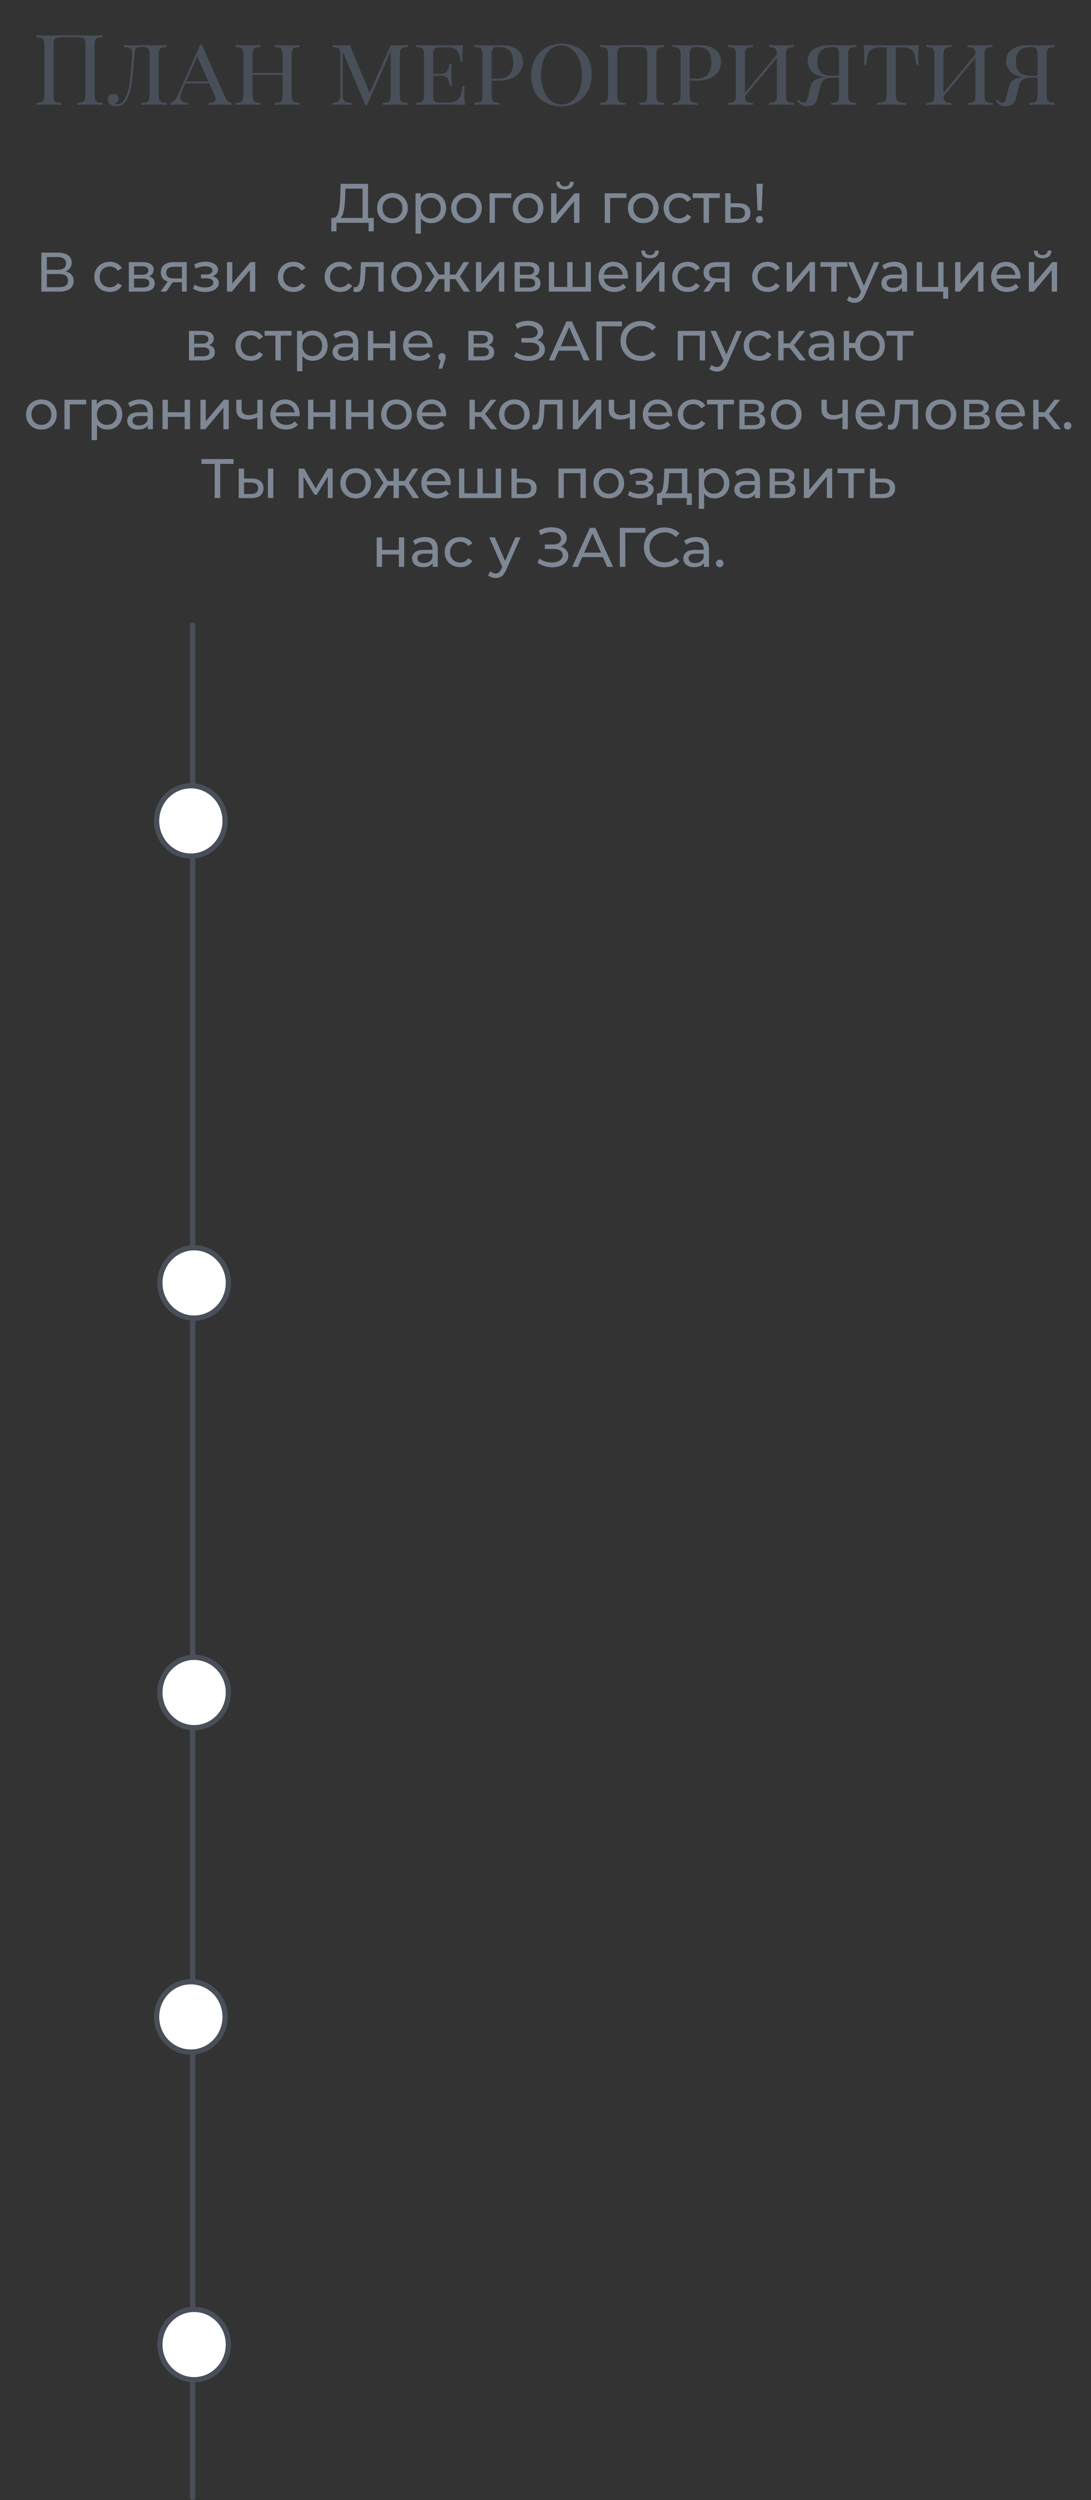 <?xml version="1.0" encoding="UTF-8"?> <svg xmlns="http://www.w3.org/2000/svg" width="333" height="763" viewBox="0 0 333 763" fill="none"><rect x="0" y="0" width="333" height="763" fill="#333333" stroke="none"/> <path d="M31.3 11.36C30.58 11.4 30.05 11.48 29.71 11.6C29.39 11.72 29.17 11.95 29.05 12.29C28.93 12.63 28.87 13.18 28.87 13.94V28.82C28.87 29.58 28.93 30.13 29.05 30.47C29.17 30.81 29.39 31.04 29.71 31.16C30.05 31.28 30.58 31.36 31.3 31.4V32C30.46 31.94 29.18 31.91 27.46 31.91C25.84 31.91 24.57 31.94 23.65 32V31.4C24.37 31.36 24.89 31.28 25.21 31.16C25.55 31.04 25.78 30.81 25.9 30.47C26.02 30.13 26.08 29.58 26.08 28.82V13.94C26.08 13.18 26.02 12.63 25.9 12.29C25.78 11.93 25.55 11.69 25.21 11.57C24.87 11.43 24.35 11.36 23.65 11.36H18.76C18.06 11.36 17.54 11.43 17.2 11.57C16.86 11.69 16.63 11.93 16.51 12.29C16.39 12.63 16.33 13.18 16.33 13.94V28.82C16.33 29.58 16.39 30.13 16.51 30.47C16.63 30.81 16.85 31.04 17.17 31.16C17.51 31.28 18.04 31.36 18.76 31.4V32C17.84 31.94 16.57 31.91 14.95 31.91C13.23 31.91 11.95 31.94 11.11 32V31.4C11.83 31.36 12.35 31.28 12.67 31.16C13.01 31.04 13.24 30.81 13.36 30.47C13.48 30.13 13.54 29.58 13.54 28.82V13.94C13.54 13.18 13.48 12.63 13.36 12.29C13.24 11.95 13.01 11.72 12.67 11.6C12.35 11.48 11.83 11.4 11.11 11.36V10.76C11.95 10.82 13.23 10.85 14.95 10.85C15.95 10.85 17.25 10.83 18.85 10.79L21.25 10.76L23.59 10.79C25.19 10.83 26.48 10.85 27.46 10.85C29.18 10.85 30.46 10.82 31.3 10.76V11.36ZM50.855 14.36C50.135 14.4 49.605 14.48 49.265 14.6C48.945 14.72 48.725 14.95 48.605 15.29C48.485 15.63 48.425 16.18 48.425 16.94V28.82C48.425 29.58 48.485 30.13 48.605 30.47C48.725 30.81 48.945 31.04 49.265 31.16C49.605 31.28 50.135 31.36 50.855 31.4V32C50.015 31.94 48.755 31.91 47.075 31.91C45.435 31.91 44.145 31.94 43.205 32V31.4C43.925 31.36 44.445 31.28 44.765 31.16C45.105 31.04 45.335 30.81 45.455 30.47C45.575 30.13 45.635 29.58 45.635 28.82V16.94C45.635 16.18 45.575 15.62 45.455 15.26C45.355 14.9 45.155 14.66 44.855 14.54C44.575 14.42 44.125 14.36 43.505 14.36H43.115C42.495 14.36 42.045 14.43 41.765 14.57C41.505 14.69 41.325 14.92 41.225 15.26C41.125 15.58 41.045 16.14 40.985 16.94L40.805 19.31C40.605 22.13 40.365 24.41 40.085 26.15C39.825 27.89 39.335 29.37 38.615 30.59C37.895 31.81 36.865 32.42 35.525 32.42C34.825 32.42 34.205 32.25 33.665 31.91C33.145 31.57 32.885 31.06 32.885 30.38C32.885 29.86 33.045 29.45 33.365 29.15C33.705 28.83 34.135 28.67 34.655 28.67C35.115 28.67 35.485 28.79 35.765 29.03C36.045 29.27 36.185 29.61 36.185 30.05C36.185 30.73 35.755 31.32 34.895 31.82C35.075 31.84 35.315 31.85 35.615 31.85C36.815 31.85 37.735 31.14 38.375 29.72C39.015 28.28 39.445 26.59 39.665 24.65C39.905 22.71 40.115 20.14 40.295 16.94L40.325 16.28C40.325 15.76 40.255 15.38 40.115 15.14C39.975 14.88 39.735 14.7 39.395 14.6C39.055 14.48 38.545 14.4 37.865 14.36V13.76C38.705 13.82 39.675 13.85 40.775 13.85C41.175 13.85 41.635 13.83 42.155 13.79L43.445 13.76L45.005 13.79C45.925 13.83 46.725 13.85 47.405 13.85C48.865 13.85 50.015 13.82 50.855 13.76V14.36ZM68.625 29.48C69.165 30.72 69.855 31.36 70.695 31.4V32C69.895 31.94 68.825 31.91 67.485 31.91C65.765 31.91 64.485 31.94 63.645 32V31.4C64.385 31.36 64.925 31.26 65.265 31.1C65.625 30.94 65.805 30.67 65.805 30.29C65.805 29.97 65.665 29.5 65.385 28.88L63.855 25.46H56.565L55.545 27.71C55.205 28.49 55.035 29.13 55.035 29.63C55.035 30.15 55.215 30.56 55.575 30.86C55.955 31.14 56.555 31.32 57.375 31.4V32C56.775 31.94 55.865 31.91 54.645 31.91C53.425 31.91 52.555 31.94 52.035 32V31.4C52.575 31.26 53.035 30.96 53.415 30.5C53.795 30.02 54.155 29.39 54.495 28.61L61.125 13.61H61.605L68.625 29.48ZM63.615 24.86L60.225 17.24L56.805 24.86H63.615ZM91.461 14.36C90.741 14.4 90.211 14.48 89.871 14.6C89.551 14.72 89.331 14.95 89.211 15.29C89.091 15.63 89.031 16.18 89.031 16.94V28.82C89.031 29.58 89.091 30.13 89.211 30.47C89.331 30.81 89.551 31.04 89.871 31.16C90.211 31.28 90.741 31.36 91.461 31.4V32C90.621 31.94 89.341 31.91 87.621 31.91C86.021 31.91 84.751 31.94 83.811 32V31.4C84.531 31.36 85.051 31.28 85.371 31.16C85.711 31.04 85.941 30.81 86.061 30.47C86.181 30.13 86.241 29.58 86.241 28.82V22.85H77.091V28.82C77.091 29.58 77.151 30.13 77.271 30.47C77.391 30.81 77.611 31.04 77.931 31.16C78.271 31.28 78.801 31.36 79.521 31.4V32C78.601 31.94 77.331 31.91 75.711 31.91C73.991 31.91 72.711 31.94 71.871 32V31.4C72.591 31.36 73.111 31.28 73.431 31.16C73.771 31.04 74.001 30.81 74.121 30.47C74.241 30.13 74.301 29.58 74.301 28.82V16.94C74.301 16.18 74.241 15.63 74.121 15.29C74.001 14.95 73.771 14.72 73.431 14.6C73.111 14.48 72.591 14.4 71.871 14.36V13.76C72.711 13.82 73.991 13.85 75.711 13.85C77.311 13.85 78.581 13.82 79.521 13.76V14.36C78.801 14.4 78.271 14.48 77.931 14.6C77.611 14.72 77.391 14.95 77.271 15.29C77.151 15.63 77.091 16.18 77.091 16.94V22.25H86.241V16.94C86.241 16.18 86.181 15.63 86.061 15.29C85.941 14.95 85.711 14.72 85.371 14.6C85.051 14.48 84.531 14.4 83.811 14.36V13.76C84.731 13.82 86.001 13.85 87.621 13.85C89.341 13.85 90.621 13.82 91.461 13.76V14.36ZM124.471 14.36C123.751 14.4 123.221 14.48 122.881 14.6C122.561 14.72 122.341 14.95 122.221 15.29C122.101 15.63 122.041 16.18 122.041 16.94V28.82C122.041 29.58 122.101 30.13 122.221 30.47C122.341 30.81 122.561 31.04 122.881 31.16C123.221 31.28 123.751 31.36 124.471 31.4V32C123.551 31.94 122.281 31.91 120.661 31.91C118.941 31.91 117.661 31.94 116.821 32V31.4C117.541 31.36 118.061 31.28 118.381 31.16C118.721 31.04 118.951 30.81 119.071 30.47C119.191 30.13 119.251 29.58 119.251 28.82V15.65L112.021 32.15H111.541L104.581 15.68V28.52C104.581 29.3 104.641 29.88 104.761 30.26C104.901 30.64 105.161 30.92 105.541 31.1C105.921 31.26 106.511 31.36 107.311 31.4V32C106.591 31.94 105.571 31.91 104.251 31.91C103.051 31.91 102.121 31.94 101.461 32V31.4C102.161 31.36 102.681 31.26 103.021 31.1C103.361 30.92 103.591 30.64 103.711 30.26C103.831 29.86 103.891 29.28 103.891 28.52V16.94C103.891 16.18 103.831 15.63 103.711 15.29C103.591 14.95 103.361 14.72 103.021 14.6C102.701 14.48 102.181 14.4 101.461 14.36V13.76C102.121 13.82 103.051 13.85 104.251 13.85C105.211 13.85 106.061 13.82 106.801 13.76L112.831 28.37L119.251 13.85H120.661C122.281 13.85 123.551 13.82 124.471 13.76V14.36ZM141.739 28.46C141.739 29.5 141.809 30.68 141.949 32C140.649 31.94 138.459 31.91 135.379 31.91C131.679 31.91 128.879 31.94 126.979 32V31.4C127.699 31.36 128.219 31.28 128.539 31.16C128.879 31.04 129.109 30.81 129.229 30.47C129.349 30.13 129.409 29.58 129.409 28.82V16.94C129.409 16.18 129.349 15.63 129.229 15.29C129.109 14.95 128.879 14.72 128.539 14.6C128.219 14.48 127.699 14.4 126.979 14.36V13.76C128.879 13.82 131.679 13.85 135.379 13.85C138.179 13.85 140.169 13.82 141.349 13.76C141.209 14.96 141.139 16.04 141.139 17C141.139 17.78 141.169 18.4 141.229 18.86H140.539C140.399 17.22 140.049 16.08 139.489 15.44C138.949 14.78 138.059 14.45 136.819 14.45H134.629C133.909 14.45 133.379 14.51 133.039 14.63C132.719 14.73 132.499 14.95 132.379 15.29C132.259 15.63 132.199 16.18 132.199 16.94V22.52H134.689C135.329 22.52 135.819 22.36 136.159 22.04C136.499 21.7 136.729 21.34 136.849 20.96C136.969 20.56 137.079 20.06 137.179 19.46H137.869C137.809 20.14 137.779 20.88 137.779 21.68V22.82C137.779 23.6 137.839 24.72 137.959 26.18H137.269C137.149 25.22 136.919 24.47 136.579 23.93C136.239 23.39 135.609 23.12 134.689 23.12H132.199V28.82C132.199 29.58 132.259 30.13 132.379 30.47C132.499 30.81 132.719 31.04 133.039 31.16C133.379 31.26 133.909 31.31 134.629 31.31H136.819C137.819 31.31 138.609 31.15 139.189 30.83C139.769 30.51 140.209 30 140.509 29.3C140.809 28.58 141.019 27.58 141.139 26.3H141.829C141.769 26.84 141.739 27.56 141.739 28.46ZM150.041 24.62V28.82C150.041 29.58 150.101 30.13 150.221 30.47C150.341 30.81 150.561 31.04 150.881 31.16C151.221 31.28 151.751 31.36 152.471 31.4V32C151.551 31.94 150.281 31.91 148.661 31.91C146.941 31.91 145.661 31.94 144.821 32V31.4C145.541 31.36 146.061 31.28 146.381 31.16C146.721 31.04 146.951 30.81 147.071 30.47C147.191 30.13 147.251 29.58 147.251 28.82V16.94C147.251 16.18 147.191 15.63 147.071 15.29C146.951 14.95 146.721 14.72 146.381 14.6C146.061 14.48 145.541 14.4 144.821 14.36V13.76C145.661 13.82 146.881 13.85 148.481 13.85L151.721 13.82C152.101 13.8 152.531 13.79 153.011 13.79C155.151 13.79 156.791 14.25 157.931 15.17C159.071 16.07 159.641 17.28 159.641 18.8C159.641 19.76 159.401 20.68 158.921 21.56C158.461 22.44 157.661 23.17 156.521 23.75C155.401 24.33 153.911 24.62 152.051 24.62H150.041ZM152.261 14.36C151.641 14.36 151.171 14.43 150.851 14.57C150.551 14.71 150.341 14.96 150.221 15.32C150.101 15.68 150.041 16.22 150.041 16.94V24.02H151.751C153.591 24.02 154.861 23.58 155.561 22.7C156.281 21.82 156.641 20.63 156.641 19.13C156.641 17.51 156.301 16.31 155.621 15.53C154.941 14.75 153.821 14.36 152.261 14.36ZM171.383 13.34C173.223 13.34 174.833 13.71 176.213 14.45C177.613 15.17 178.693 16.24 179.453 17.66C180.213 19.06 180.593 20.74 180.593 22.7C180.593 24.62 180.193 26.32 179.393 27.8C178.613 29.26 177.523 30.4 176.123 31.22C174.723 32.02 173.133 32.42 171.353 32.42C169.513 32.42 167.893 32.06 166.493 31.34C165.113 30.6 164.043 29.53 163.283 28.13C162.523 26.71 162.143 25.02 162.143 23.06C162.143 21.14 162.533 19.45 163.313 17.99C164.113 16.51 165.213 15.37 166.613 14.57C168.013 13.75 169.603 13.34 171.383 13.34ZM171.263 13.88C170.043 13.88 168.963 14.27 168.023 15.05C167.103 15.81 166.393 16.88 165.893 18.26C165.393 19.62 165.143 21.18 165.143 22.94C165.143 24.72 165.423 26.29 165.983 27.65C166.543 29.01 167.303 30.06 168.263 30.8C169.223 31.52 170.293 31.88 171.473 31.88C172.693 31.88 173.763 31.5 174.683 30.74C175.623 29.96 176.343 28.89 176.843 27.53C177.343 26.15 177.593 24.58 177.593 22.82C177.593 21.04 177.313 19.47 176.753 18.11C176.193 16.75 175.433 15.71 174.473 14.99C173.513 14.25 172.443 13.88 171.263 13.88ZM202.76 14.36C202.04 14.4 201.51 14.48 201.17 14.6C200.85 14.72 200.63 14.95 200.51 15.29C200.39 15.63 200.33 16.18 200.33 16.94V28.82C200.33 29.58 200.39 30.13 200.51 30.47C200.63 30.81 200.85 31.04 201.17 31.16C201.51 31.28 202.04 31.36 202.76 31.4V32C201.92 31.94 200.64 31.91 198.92 31.91C197.32 31.91 196.05 31.94 195.11 32V31.4C195.83 31.36 196.35 31.28 196.67 31.16C197.01 31.04 197.24 30.81 197.36 30.47C197.48 30.13 197.54 29.58 197.54 28.82V16.94C197.54 16.18 197.48 15.63 197.36 15.29C197.24 14.93 197.01 14.69 196.67 14.57C196.33 14.43 195.81 14.36 195.11 14.36H190.82C190.12 14.36 189.6 14.43 189.26 14.57C188.92 14.69 188.69 14.93 188.57 15.29C188.45 15.63 188.39 16.18 188.39 16.94V28.82C188.39 29.58 188.45 30.13 188.57 30.47C188.69 30.81 188.91 31.04 189.23 31.16C189.57 31.28 190.1 31.36 190.82 31.4V32C189.9 31.94 188.63 31.91 187.01 31.91C185.29 31.91 184.01 31.94 183.17 32V31.4C183.89 31.36 184.41 31.28 184.73 31.16C185.07 31.04 185.3 30.81 185.42 30.47C185.54 30.13 185.6 29.58 185.6 28.82V16.94C185.6 16.18 185.54 15.63 185.42 15.29C185.3 14.95 185.07 14.72 184.73 14.6C184.41 14.48 183.89 14.4 183.17 14.36V13.76C184.01 13.82 185.29 13.85 187.01 13.85C187.93 13.85 189.17 13.83 190.73 13.79L193.01 13.76L195.26 13.79C196.78 13.83 198 13.85 198.92 13.85C200.64 13.85 201.92 13.82 202.76 13.76V14.36ZM210.509 24.62V28.82C210.509 29.58 210.569 30.13 210.689 30.47C210.809 30.81 211.029 31.04 211.349 31.16C211.689 31.28 212.219 31.36 212.939 31.4V32C212.019 31.94 210.749 31.91 209.129 31.91C207.409 31.91 206.129 31.94 205.289 32V31.4C206.009 31.36 206.529 31.28 206.849 31.16C207.189 31.04 207.419 30.81 207.539 30.47C207.659 30.13 207.719 29.58 207.719 28.82V16.94C207.719 16.18 207.659 15.63 207.539 15.29C207.419 14.95 207.189 14.72 206.849 14.6C206.529 14.48 206.009 14.4 205.289 14.36V13.76C206.129 13.82 207.349 13.85 208.949 13.85L212.189 13.82C212.569 13.8 212.999 13.79 213.479 13.79C215.619 13.79 217.259 14.25 218.399 15.17C219.539 16.07 220.109 17.28 220.109 18.8C220.109 19.76 219.869 20.68 219.389 21.56C218.929 22.44 218.129 23.17 216.989 23.75C215.869 24.33 214.379 24.62 212.519 24.62H210.509ZM212.729 14.36C212.109 14.36 211.639 14.43 211.319 14.57C211.019 14.71 210.809 14.96 210.689 15.32C210.569 15.68 210.509 16.22 210.509 16.94V24.02H212.219C214.059 24.02 215.329 23.58 216.029 22.7C216.749 21.82 217.109 20.63 217.109 19.13C217.109 17.51 216.769 16.31 216.089 15.53C215.409 14.75 214.289 14.36 212.729 14.36ZM242.354 14.36C241.634 14.4 241.104 14.48 240.764 14.6C240.444 14.72 240.224 14.95 240.104 15.29C239.984 15.63 239.924 16.18 239.924 16.94V28.82C239.924 29.58 239.984 30.13 240.104 30.47C240.224 30.81 240.444 31.04 240.764 31.16C241.104 31.28 241.634 31.36 242.354 31.4V32C241.514 31.94 240.234 31.91 238.514 31.91C236.894 31.91 235.624 31.94 234.704 32V31.4C235.424 31.36 235.944 31.28 236.264 31.16C236.604 31.04 236.834 30.81 236.954 30.47C237.074 30.13 237.134 29.58 237.134 28.82V17.63L227.384 29.39C227.424 29.95 227.514 30.37 227.654 30.65C227.794 30.91 228.024 31.09 228.344 31.19C228.664 31.29 229.154 31.36 229.814 31.4V32C228.894 31.94 227.624 31.91 226.004 31.91C224.284 31.91 223.004 31.94 222.164 32V31.4C222.884 31.36 223.404 31.28 223.724 31.16C224.064 31.04 224.294 30.81 224.414 30.47C224.534 30.13 224.594 29.58 224.594 28.82V16.94C224.594 16.18 224.534 15.63 224.414 15.29C224.294 14.95 224.064 14.72 223.724 14.6C223.404 14.48 222.884 14.4 222.164 14.36V13.76C223.004 13.82 224.284 13.85 226.004 13.85C227.604 13.85 228.874 13.82 229.814 13.76V14.36C229.094 14.4 228.564 14.48 228.224 14.6C227.904 14.72 227.684 14.95 227.564 15.29C227.444 15.63 227.384 16.18 227.384 16.94V28.37L237.134 16.58C237.114 15.94 237.034 15.48 236.894 15.2C236.754 14.9 236.524 14.7 236.204 14.6C235.884 14.48 235.384 14.4 234.704 14.36V13.76C235.624 13.82 236.894 13.85 238.514 13.85C240.234 13.85 241.514 13.82 242.354 13.76V14.36ZM261.309 14.36C260.589 14.4 260.059 14.48 259.719 14.6C259.399 14.72 259.179 14.95 259.059 15.29C258.939 15.63 258.879 16.18 258.879 16.94V28.82C258.879 29.58 258.939 30.13 259.059 30.47C259.179 30.81 259.399 31.04 259.719 31.16C260.059 31.28 260.589 31.36 261.309 31.4V32C260.469 31.94 259.189 31.91 257.469 31.91C255.869 31.91 254.599 31.94 253.659 32V31.4C254.379 31.36 254.899 31.28 255.219 31.16C255.559 31.04 255.789 30.81 255.909 30.47C256.029 30.13 256.089 29.58 256.089 28.82V23.72H254.079C252.999 23.72 252.169 23.91 251.589 24.29C251.029 24.65 250.619 25.38 250.359 26.48L249.459 30.14C249.079 31.66 248.049 32.42 246.369 32.42C245.689 32.42 245.099 32.28 244.599 32C244.119 31.7 243.689 31.28 243.309 30.74L243.729 30.35C244.329 31.03 244.879 31.37 245.379 31.37C245.679 31.37 245.919 31.23 246.099 30.95C246.299 30.65 246.479 30.15 246.639 29.45L247.269 26.81C247.529 25.75 247.969 24.99 248.589 24.53C249.209 24.07 250.059 23.76 251.139 23.6C251.419 23.56 251.619 23.54 251.739 23.54C249.859 23.26 248.509 22.66 247.689 21.74C246.889 20.8 246.489 19.79 246.489 18.71C246.489 17.17 247.089 15.97 248.289 15.11C249.489 14.23 251.199 13.79 253.419 13.79C253.859 13.79 254.249 13.8 254.589 13.82L257.649 13.85C259.249 13.85 260.469 13.82 261.309 13.76V14.36ZM249.489 18.74C249.489 20.12 249.819 21.2 250.479 21.98C251.139 22.74 252.339 23.12 254.079 23.12H256.089V16.94C256.089 16.22 256.039 15.68 255.939 15.32C255.839 14.96 255.649 14.71 255.369 14.57C255.109 14.43 254.709 14.36 254.169 14.36C252.509 14.36 251.309 14.73 250.569 15.47C249.849 16.21 249.489 17.3 249.489 18.74ZM280.474 13.76C280.334 15.08 280.264 16.26 280.264 17.3C280.264 18.34 280.294 19.16 280.354 19.76H279.664C279.544 18.36 279.354 17.29 279.094 16.55C278.834 15.81 278.414 15.28 277.834 14.96C277.254 14.62 276.424 14.45 275.344 14.45H273.424V28.52C273.424 29.36 273.504 29.97 273.664 30.35C273.824 30.73 274.104 30.99 274.504 31.13C274.904 31.27 275.554 31.36 276.454 31.4V32C275.414 31.94 273.944 31.91 272.044 31.91C270.044 31.91 268.564 31.94 267.604 32V31.4C268.504 31.36 269.154 31.27 269.554 31.13C269.954 30.99 270.234 30.73 270.394 30.35C270.554 29.97 270.634 29.36 270.634 28.52V14.45H268.714C267.634 14.45 266.804 14.62 266.224 14.96C265.644 15.28 265.224 15.81 264.964 16.55C264.704 17.29 264.514 18.36 264.394 19.76H263.704C263.764 19.12 263.794 18.3 263.794 17.3C263.794 16.26 263.724 15.08 263.584 13.76C265.244 13.82 268.064 13.85 272.044 13.85C276.004 13.85 278.814 13.82 280.474 13.76ZM302.94 14.36C302.22 14.4 301.69 14.48 301.35 14.6C301.03 14.72 300.81 14.95 300.69 15.29C300.57 15.63 300.51 16.18 300.51 16.94V28.82C300.51 29.58 300.57 30.13 300.69 30.47C300.81 30.81 301.03 31.04 301.35 31.16C301.69 31.28 302.22 31.36 302.94 31.4V32C302.1 31.94 300.82 31.91 299.1 31.91C297.48 31.91 296.21 31.94 295.29 32V31.4C296.01 31.36 296.53 31.28 296.85 31.16C297.19 31.04 297.42 30.81 297.54 30.47C297.66 30.13 297.72 29.58 297.72 28.82V17.63L287.97 29.39C288.01 29.95 288.1 30.37 288.24 30.65C288.38 30.91 288.61 31.09 288.93 31.19C289.25 31.29 289.74 31.36 290.4 31.4V32C289.48 31.94 288.21 31.91 286.59 31.91C284.87 31.91 283.59 31.94 282.75 32V31.4C283.47 31.36 283.99 31.28 284.31 31.16C284.65 31.04 284.88 30.81 285 30.47C285.12 30.13 285.18 29.58 285.18 28.82V16.94C285.18 16.18 285.12 15.63 285 15.29C284.88 14.95 284.65 14.72 284.31 14.6C283.99 14.48 283.47 14.4 282.75 14.36V13.76C283.59 13.82 284.87 13.85 286.59 13.85C288.19 13.85 289.46 13.82 290.4 13.76V14.36C289.68 14.4 289.15 14.48 288.81 14.6C288.49 14.72 288.27 14.95 288.15 15.29C288.03 15.63 287.97 16.18 287.97 16.94V28.37L297.72 16.58C297.7 15.94 297.62 15.48 297.48 15.2C297.34 14.9 297.11 14.7 296.79 14.6C296.47 14.48 295.97 14.4 295.29 14.36V13.76C296.21 13.82 297.48 13.85 299.1 13.85C300.82 13.85 302.1 13.82 302.94 13.76V14.36ZM321.895 14.36C321.175 14.4 320.645 14.48 320.305 14.6C319.985 14.72 319.765 14.95 319.645 15.29C319.525 15.63 319.465 16.18 319.465 16.94V28.82C319.465 29.58 319.525 30.13 319.645 30.47C319.765 30.81 319.985 31.04 320.305 31.16C320.645 31.28 321.175 31.36 321.895 31.4V32C321.055 31.94 319.775 31.91 318.055 31.91C316.455 31.91 315.185 31.94 314.245 32V31.4C314.965 31.36 315.485 31.28 315.805 31.16C316.145 31.04 316.375 30.81 316.495 30.47C316.615 30.13 316.675 29.58 316.675 28.82V23.72H314.665C313.585 23.72 312.755 23.91 312.175 24.29C311.615 24.65 311.205 25.38 310.945 26.48L310.045 30.14C309.665 31.66 308.635 32.42 306.955 32.42C306.275 32.42 305.685 32.28 305.185 32C304.705 31.7 304.275 31.28 303.895 30.74L304.315 30.35C304.915 31.03 305.465 31.37 305.965 31.37C306.265 31.37 306.505 31.23 306.685 30.95C306.885 30.65 307.065 30.15 307.225 29.45L307.855 26.81C308.115 25.75 308.555 24.99 309.175 24.53C309.795 24.07 310.645 23.76 311.725 23.6C312.005 23.56 312.205 23.54 312.325 23.54C310.445 23.26 309.095 22.66 308.275 21.74C307.475 20.8 307.075 19.79 307.075 18.71C307.075 17.17 307.675 15.97 308.875 15.11C310.075 14.23 311.785 13.79 314.005 13.79C314.445 13.79 314.835 13.8 315.175 13.82L318.235 13.85C319.835 13.85 321.055 13.82 321.895 13.76V14.36ZM310.075 18.74C310.075 20.12 310.405 21.2 311.065 21.98C311.725 22.74 312.925 23.12 314.665 23.12H316.675V16.94C316.675 16.22 316.625 15.68 316.525 15.32C316.425 14.96 316.235 14.71 315.955 14.57C315.695 14.43 315.295 14.36 314.755 14.36C313.095 14.36 311.895 14.73 311.155 15.47C310.435 16.21 310.075 17.3 310.075 18.74Z" fill="#484F59"></path> <path d="M114.087 66.521V70.601H112.506V68H102.714L102.697 70.601H101.116L101.133 66.521H101.711C102.459 66.476 102.986 65.886 103.292 64.753C103.598 63.608 103.785 61.999 103.853 59.925L103.972 56.1H112.336V66.521H114.087ZM105.349 60.078C105.292 61.755 105.156 63.144 104.941 64.243C104.737 65.342 104.402 66.102 103.938 66.521H110.653V57.579H105.434L105.349 60.078ZM119.798 68.102C118.903 68.102 118.098 67.904 117.384 67.507C116.67 67.11 116.109 66.566 115.701 65.875C115.305 65.172 115.106 64.379 115.106 63.495C115.106 62.611 115.305 61.823 115.701 61.132C116.109 60.429 116.67 59.885 117.384 59.5C118.098 59.103 118.903 58.905 119.798 58.905C120.694 58.905 121.493 59.103 122.195 59.5C122.909 59.885 123.465 60.429 123.861 61.132C124.269 61.823 124.473 62.611 124.473 63.495C124.473 64.379 124.269 65.172 123.861 65.875C123.465 66.566 122.909 67.11 122.195 67.507C121.493 67.904 120.694 68.102 119.798 68.102ZM119.798 66.674C120.376 66.674 120.892 66.544 121.345 66.283C121.81 66.011 122.173 65.637 122.433 65.161C122.694 64.674 122.824 64.118 122.824 63.495C122.824 62.872 122.694 62.322 122.433 61.846C122.173 61.359 121.81 60.985 121.345 60.724C120.892 60.463 120.376 60.333 119.798 60.333C119.22 60.333 118.699 60.463 118.234 60.724C117.781 60.985 117.418 61.359 117.146 61.846C116.886 62.322 116.755 62.872 116.755 63.495C116.755 64.118 116.886 64.674 117.146 65.161C117.418 65.637 117.781 66.011 118.234 66.283C118.699 66.544 119.22 66.674 119.798 66.674ZM131.607 58.905C132.48 58.905 133.262 59.098 133.953 59.483C134.644 59.868 135.183 60.407 135.568 61.098C135.965 61.789 136.163 62.588 136.163 63.495C136.163 64.402 135.965 65.206 135.568 65.909C135.183 66.6 134.644 67.139 133.953 67.524C133.262 67.909 132.48 68.102 131.607 68.102C130.961 68.102 130.366 67.977 129.822 67.728C129.289 67.479 128.836 67.116 128.462 66.64V71.298H126.83V58.99H128.394V60.418C128.757 59.919 129.216 59.545 129.771 59.296C130.326 59.035 130.938 58.905 131.607 58.905ZM131.471 66.674C132.049 66.674 132.565 66.544 133.018 66.283C133.483 66.011 133.845 65.637 134.106 65.161C134.378 64.674 134.514 64.118 134.514 63.495C134.514 62.872 134.378 62.322 134.106 61.846C133.845 61.359 133.483 60.985 133.018 60.724C132.565 60.463 132.049 60.333 131.471 60.333C130.904 60.333 130.389 60.469 129.924 60.741C129.471 61.002 129.108 61.37 128.836 61.846C128.575 62.322 128.445 62.872 128.445 63.495C128.445 64.118 128.575 64.674 128.836 65.161C129.097 65.637 129.459 66.011 129.924 66.283C130.389 66.544 130.904 66.674 131.471 66.674ZM142.393 68.102C141.498 68.102 140.693 67.904 139.979 67.507C139.265 67.11 138.704 66.566 138.296 65.875C137.899 65.172 137.701 64.379 137.701 63.495C137.701 62.611 137.899 61.823 138.296 61.132C138.704 60.429 139.265 59.885 139.979 59.5C140.693 59.103 141.498 58.905 142.393 58.905C143.288 58.905 144.087 59.103 144.79 59.5C145.504 59.885 146.059 60.429 146.456 61.132C146.864 61.823 147.068 62.611 147.068 63.495C147.068 64.379 146.864 65.172 146.456 65.875C146.059 66.566 145.504 67.11 144.79 67.507C144.087 67.904 143.288 68.102 142.393 68.102ZM142.393 66.674C142.971 66.674 143.487 66.544 143.94 66.283C144.405 66.011 144.767 65.637 145.028 65.161C145.289 64.674 145.419 64.118 145.419 63.495C145.419 62.872 145.289 62.322 145.028 61.846C144.767 61.359 144.405 60.985 143.94 60.724C143.487 60.463 142.971 60.333 142.393 60.333C141.815 60.333 141.294 60.463 140.829 60.724C140.376 60.985 140.013 61.359 139.741 61.846C139.48 62.322 139.35 62.872 139.35 63.495C139.35 64.118 139.48 64.674 139.741 65.161C140.013 65.637 140.376 66.011 140.829 66.283C141.294 66.544 141.815 66.674 142.393 66.674ZM156.055 60.418H151.057V68H149.425V58.99H156.055V60.418ZM161.186 68.102C160.291 68.102 159.486 67.904 158.772 67.507C158.058 67.11 157.497 66.566 157.089 65.875C156.692 65.172 156.494 64.379 156.494 63.495C156.494 62.611 156.692 61.823 157.089 61.132C157.497 60.429 158.058 59.885 158.772 59.5C159.486 59.103 160.291 58.905 161.186 58.905C162.081 58.905 162.88 59.103 163.583 59.5C164.297 59.885 164.852 60.429 165.249 61.132C165.657 61.823 165.861 62.611 165.861 63.495C165.861 64.379 165.657 65.172 165.249 65.875C164.852 66.566 164.297 67.11 163.583 67.507C162.88 67.904 162.081 68.102 161.186 68.102ZM161.186 66.674C161.764 66.674 162.28 66.544 162.733 66.283C163.198 66.011 163.56 65.637 163.821 65.161C164.082 64.674 164.212 64.118 164.212 63.495C164.212 62.872 164.082 62.322 163.821 61.846C163.56 61.359 163.198 60.985 162.733 60.724C162.28 60.463 161.764 60.333 161.186 60.333C160.608 60.333 160.087 60.463 159.622 60.724C159.169 60.985 158.806 61.359 158.534 61.846C158.273 62.322 158.143 62.872 158.143 63.495C158.143 64.118 158.273 64.674 158.534 65.161C158.806 65.637 159.169 66.011 159.622 66.283C160.087 66.544 160.608 66.674 161.186 66.674ZM168.218 58.99H169.85V65.552L175.375 58.99H176.854V68H175.222V61.438L169.714 68H168.218V58.99ZM172.434 57.817C171.595 57.817 170.943 57.619 170.479 57.222C170.014 56.814 169.776 56.23 169.765 55.471H170.87C170.881 55.89 171.023 56.23 171.295 56.491C171.578 56.74 171.952 56.865 172.417 56.865C172.881 56.865 173.255 56.74 173.539 56.491C173.822 56.23 173.969 55.89 173.981 55.471H175.12C175.108 56.23 174.865 56.814 174.389 57.222C173.913 57.619 173.261 57.817 172.434 57.817ZM191.217 60.418H186.219V68H184.587V58.99H191.217V60.418ZM196.348 68.102C195.453 68.102 194.648 67.904 193.934 67.507C193.22 67.11 192.659 66.566 192.251 65.875C191.855 65.172 191.656 64.379 191.656 63.495C191.656 62.611 191.855 61.823 192.251 61.132C192.659 60.429 193.22 59.885 193.934 59.5C194.648 59.103 195.453 58.905 196.348 58.905C197.244 58.905 198.043 59.103 198.745 59.5C199.459 59.885 200.015 60.429 200.411 61.132C200.819 61.823 201.023 62.611 201.023 63.495C201.023 64.379 200.819 65.172 200.411 65.875C200.015 66.566 199.459 67.11 198.745 67.507C198.043 67.904 197.244 68.102 196.348 68.102ZM196.348 66.674C196.926 66.674 197.442 66.544 197.895 66.283C198.36 66.011 198.723 65.637 198.983 65.161C199.244 64.674 199.374 64.118 199.374 63.495C199.374 62.872 199.244 62.322 198.983 61.846C198.723 61.359 198.36 60.985 197.895 60.724C197.442 60.463 196.926 60.333 196.348 60.333C195.77 60.333 195.249 60.463 194.784 60.724C194.331 60.985 193.968 61.359 193.696 61.846C193.436 62.322 193.305 62.872 193.305 63.495C193.305 64.118 193.436 64.674 193.696 65.161C193.968 65.637 194.331 66.011 194.784 66.283C195.249 66.544 195.77 66.674 196.348 66.674ZM207.307 68.102C206.389 68.102 205.567 67.904 204.842 67.507C204.128 67.11 203.567 66.566 203.159 65.875C202.751 65.172 202.547 64.379 202.547 63.495C202.547 62.611 202.751 61.823 203.159 61.132C203.567 60.429 204.128 59.885 204.842 59.5C205.567 59.103 206.389 58.905 207.307 58.905C208.123 58.905 208.848 59.069 209.483 59.398C210.129 59.727 210.627 60.203 210.979 60.826L209.738 61.625C209.454 61.194 209.103 60.871 208.684 60.656C208.264 60.441 207.8 60.333 207.29 60.333C206.7 60.333 206.168 60.463 205.692 60.724C205.227 60.985 204.859 61.359 204.587 61.846C204.326 62.322 204.196 62.872 204.196 63.495C204.196 64.13 204.326 64.691 204.587 65.178C204.859 65.654 205.227 66.022 205.692 66.283C206.168 66.544 206.7 66.674 207.29 66.674C207.8 66.674 208.264 66.566 208.684 66.351C209.103 66.136 209.454 65.813 209.738 65.382L210.979 66.164C210.627 66.787 210.129 67.269 209.483 67.609C208.848 67.938 208.123 68.102 207.307 68.102ZM219.691 60.418H216.393V68H214.761V60.418H211.463V58.99H219.691V60.418ZM225.524 62.05C226.669 62.061 227.542 62.322 228.142 62.832C228.743 63.342 229.043 64.062 229.043 64.991C229.043 65.966 228.715 66.719 228.057 67.252C227.411 67.773 226.482 68.028 225.269 68.017L221.359 68V58.99H222.991V62.033L225.524 62.05ZM225.133 66.776C225.87 66.787 226.425 66.64 226.799 66.334C227.185 66.028 227.377 65.575 227.377 64.974C227.377 64.385 227.19 63.954 226.816 63.682C226.454 63.41 225.893 63.268 225.133 63.257L222.991 63.223V66.759L225.133 66.776ZM230.883 56.1H232.804L232.481 64.243H231.189L230.883 56.1ZM231.852 68.102C231.534 68.102 231.268 68 231.053 67.796C230.837 67.581 230.73 67.32 230.73 67.014C230.73 66.708 230.837 66.453 231.053 66.249C231.268 66.034 231.534 65.926 231.852 65.926C232.169 65.926 232.43 66.034 232.634 66.249C232.838 66.453 232.94 66.708 232.94 67.014C232.94 67.32 232.832 67.581 232.617 67.796C232.413 68 232.158 68.102 231.852 68.102ZM20.03 82.829C20.834 83.022 21.441 83.367 21.849 83.866C22.268 84.353 22.478 84.982 22.478 85.753C22.478 86.784 22.098 87.583 21.339 88.15C20.591 88.717 19.497 89 18.058 89H12.618V77.1H17.735C19.038 77.1 20.052 77.366 20.778 77.899C21.514 78.42 21.883 79.174 21.883 80.16C21.883 80.806 21.718 81.356 21.39 81.809C21.072 82.262 20.619 82.602 20.03 82.829ZM14.301 82.336H17.616C18.443 82.336 19.072 82.172 19.503 81.843C19.945 81.514 20.166 81.033 20.166 80.398C20.166 79.763 19.945 79.282 19.503 78.953C19.061 78.613 18.432 78.443 17.616 78.443H14.301V82.336ZM18.024 87.657C19.848 87.657 20.761 86.977 20.761 85.617C20.761 84.937 20.528 84.438 20.064 84.121C19.61 83.792 18.93 83.628 18.024 83.628H14.301V87.657H18.024ZM33.538 89.102C32.62 89.102 31.799 88.904 31.073 88.507C30.359 88.11 29.798 87.566 29.39 86.875C28.982 86.172 28.778 85.379 28.778 84.495C28.778 83.611 28.982 82.823 29.39 82.132C29.798 81.429 30.359 80.885 31.073 80.5C31.799 80.103 32.62 79.905 33.538 79.905C34.354 79.905 35.08 80.069 35.714 80.398C36.36 80.727 36.859 81.203 37.21 81.826L35.969 82.625C35.686 82.194 35.335 81.871 34.915 81.656C34.496 81.441 34.031 81.333 33.521 81.333C32.932 81.333 32.399 81.463 31.923 81.724C31.459 81.985 31.09 82.359 30.818 82.846C30.558 83.322 30.427 83.872 30.427 84.495C30.427 85.13 30.558 85.691 30.818 86.178C31.09 86.654 31.459 87.022 31.923 87.283C32.399 87.544 32.932 87.674 33.521 87.674C34.031 87.674 34.496 87.566 34.915 87.351C35.335 87.136 35.686 86.813 35.969 86.382L37.21 87.164C36.859 87.787 36.36 88.269 35.714 88.609C35.08 88.938 34.354 89.102 33.538 89.102ZM45.46 84.325C46.627 84.62 47.211 85.351 47.211 86.518C47.211 87.311 46.911 87.923 46.31 88.354C45.721 88.785 44.837 89 43.658 89H39.323V79.99H43.505C44.571 79.99 45.404 80.194 46.004 80.602C46.605 80.999 46.905 81.565 46.905 82.302C46.905 82.778 46.775 83.192 46.514 83.543C46.265 83.883 45.913 84.144 45.46 84.325ZM40.921 83.866H43.369C43.992 83.866 44.463 83.753 44.78 83.526C45.109 83.299 45.273 82.971 45.273 82.54C45.273 81.679 44.639 81.248 43.369 81.248H40.921V83.866ZM43.539 87.742C44.219 87.742 44.729 87.634 45.069 87.419C45.409 87.204 45.579 86.869 45.579 86.416C45.579 85.951 45.42 85.606 45.103 85.379C44.797 85.152 44.31 85.039 43.641 85.039H40.921V87.742H43.539ZM56.991 79.99V89H55.529V86.144H52.911H52.724L50.752 89H49.001L51.194 85.923C50.514 85.719 49.992 85.385 49.63 84.92C49.267 84.444 49.086 83.855 49.086 83.152C49.086 82.121 49.437 81.339 50.14 80.806C50.842 80.262 51.811 79.99 53.047 79.99H56.991ZM50.752 83.203C50.752 83.804 50.939 84.251 51.313 84.546C51.698 84.829 52.27 84.971 53.03 84.971H55.529V81.418H53.098C51.534 81.418 50.752 82.013 50.752 83.203ZM64.904 84.308C65.505 84.467 65.97 84.722 66.298 85.073C66.627 85.424 66.791 85.861 66.791 86.382C66.791 86.915 66.61 87.391 66.247 87.81C65.885 88.218 65.38 88.541 64.734 88.779C64.1 89.006 63.386 89.119 62.592 89.119C61.924 89.119 61.266 89.034 60.62 88.864C59.986 88.683 59.419 88.428 58.92 88.099L59.413 86.858C59.844 87.13 60.337 87.345 60.892 87.504C61.448 87.651 62.009 87.725 62.575 87.725C63.346 87.725 63.958 87.595 64.411 87.334C64.876 87.062 65.108 86.699 65.108 86.246C65.108 85.827 64.921 85.504 64.547 85.277C64.185 85.05 63.669 84.937 63 84.937H61.351V83.764H62.881C63.493 83.764 63.975 83.656 64.326 83.441C64.678 83.226 64.853 82.931 64.853 82.557C64.853 82.149 64.644 81.832 64.224 81.605C63.816 81.378 63.261 81.265 62.558 81.265C61.663 81.265 60.717 81.497 59.719 81.962L59.277 80.704C60.377 80.149 61.527 79.871 62.728 79.871C63.454 79.871 64.105 79.973 64.683 80.177C65.261 80.381 65.715 80.67 66.043 81.044C66.372 81.418 66.536 81.843 66.536 82.319C66.536 82.761 66.389 83.158 66.094 83.509C65.8 83.86 65.403 84.127 64.904 84.308ZM69.272 79.99H70.904V86.552L76.429 79.99H77.908V89H76.276V82.438L70.768 89H69.272V79.99ZM89.569 89.102C88.65 89.102 87.829 88.904 87.103 88.507C86.389 88.11 85.829 87.566 85.421 86.875C85.013 86.172 84.808 85.379 84.808 84.495C84.808 83.611 85.013 82.823 85.421 82.132C85.829 81.429 86.389 80.885 87.103 80.5C87.829 80.103 88.65 79.905 89.569 79.905C90.385 79.905 91.11 80.069 91.745 80.398C92.391 80.727 92.889 81.203 93.24 81.826L91.999 82.625C91.716 82.194 91.365 81.871 90.945 81.656C90.526 81.441 90.061 81.333 89.552 81.333C88.962 81.333 88.43 81.463 87.954 81.724C87.489 81.985 87.121 82.359 86.849 82.846C86.588 83.322 86.457 83.872 86.457 84.495C86.457 85.13 86.588 85.691 86.849 86.178C87.121 86.654 87.489 87.022 87.954 87.283C88.43 87.544 88.962 87.674 89.552 87.674C90.061 87.674 90.526 87.566 90.945 87.351C91.365 87.136 91.716 86.813 91.999 86.382L93.24 87.164C92.889 87.787 92.391 88.269 91.745 88.609C91.11 88.938 90.385 89.102 89.569 89.102ZM103.846 89.102C102.928 89.102 102.106 88.904 101.381 88.507C100.667 88.11 100.106 87.566 99.698 86.875C99.29 86.172 99.086 85.379 99.086 84.495C99.086 83.611 99.29 82.823 99.698 82.132C100.106 81.429 100.667 80.885 101.381 80.5C102.106 80.103 102.928 79.905 103.846 79.905C104.662 79.905 105.387 80.069 106.022 80.398C106.668 80.727 107.167 81.203 107.518 81.826L106.277 82.625C105.994 82.194 105.642 81.871 105.223 81.656C104.804 81.441 104.339 81.333 103.829 81.333C103.24 81.333 102.707 81.463 102.231 81.724C101.766 81.985 101.398 82.359 101.126 82.846C100.865 83.322 100.735 83.872 100.735 84.495C100.735 85.13 100.865 85.691 101.126 86.178C101.398 86.654 101.766 87.022 102.231 87.283C102.707 87.544 103.24 87.674 103.829 87.674C104.339 87.674 104.804 87.566 105.223 87.351C105.642 87.136 105.994 86.813 106.277 86.382L107.518 87.164C107.167 87.787 106.668 88.269 106.022 88.609C105.387 88.938 104.662 89.102 103.846 89.102ZM117.1 79.99V89H115.468V81.418H111.592L111.49 83.424C111.434 84.637 111.326 85.651 111.167 86.467C111.009 87.272 110.748 87.918 110.385 88.405C110.023 88.892 109.518 89.136 108.872 89.136C108.578 89.136 108.243 89.085 107.869 88.983L107.971 87.606C108.119 87.64 108.255 87.657 108.379 87.657C108.833 87.657 109.173 87.459 109.399 87.062C109.626 86.665 109.773 86.195 109.841 85.651C109.909 85.107 109.972 84.331 110.028 83.322L110.181 79.99H117.1ZM124.115 89.102C123.219 89.102 122.415 88.904 121.701 88.507C120.987 88.11 120.426 87.566 120.018 86.875C119.621 86.172 119.423 85.379 119.423 84.495C119.423 83.611 119.621 82.823 120.018 82.132C120.426 81.429 120.987 80.885 121.701 80.5C122.415 80.103 123.219 79.905 124.115 79.905C125.01 79.905 125.809 80.103 126.512 80.5C127.226 80.885 127.781 81.429 128.178 82.132C128.586 82.823 128.79 83.611 128.79 84.495C128.79 85.379 128.586 86.172 128.178 86.875C127.781 87.566 127.226 88.11 126.512 88.507C125.809 88.904 125.01 89.102 124.115 89.102ZM124.115 87.674C124.693 87.674 125.208 87.544 125.662 87.283C126.126 87.011 126.489 86.637 126.75 86.161C127.01 85.674 127.141 85.118 127.141 84.495C127.141 83.872 127.01 83.322 126.75 82.846C126.489 82.359 126.126 81.985 125.662 81.724C125.208 81.463 124.693 81.333 124.115 81.333C123.537 81.333 123.015 81.463 122.551 81.724C122.097 81.985 121.735 82.359 121.463 82.846C121.202 83.322 121.072 83.872 121.072 84.495C121.072 85.118 121.202 85.674 121.463 86.161C121.735 86.637 122.097 87.011 122.551 87.283C123.015 87.544 123.537 87.674 124.115 87.674ZM139.042 85.192H137.291V89H135.659V85.192H133.908L131.426 89H129.488L132.582 84.342L129.726 79.99H131.46L133.891 83.798H135.659V79.99H137.291V83.798H139.059L141.49 79.99H143.241L140.385 84.359L143.479 89H141.541L139.042 85.192ZM145.274 79.99H146.906V86.552L152.431 79.99H153.91V89H152.278V82.438L146.77 89H145.274V79.99ZM163.215 84.325C164.382 84.62 164.966 85.351 164.966 86.518C164.966 87.311 164.666 87.923 164.065 88.354C163.476 88.785 162.592 89 161.413 89H157.078V79.99H161.26C162.325 79.99 163.158 80.194 163.759 80.602C164.36 80.999 164.66 81.565 164.66 82.302C164.66 82.778 164.53 83.192 164.269 83.543C164.02 83.883 163.668 84.144 163.215 84.325ZM158.676 83.866H161.124C161.747 83.866 162.218 83.753 162.535 83.526C162.864 83.299 163.028 82.971 163.028 82.54C163.028 81.679 162.393 81.248 161.124 81.248H158.676V83.866ZM161.294 87.742C161.974 87.742 162.484 87.634 162.824 87.419C163.164 87.204 163.334 86.869 163.334 86.416C163.334 85.951 163.175 85.606 162.858 85.379C162.552 85.152 162.065 85.039 161.396 85.039H158.676V87.742H161.294ZM180.355 79.99V89H167.52V79.99H169.152V87.572H173.13V79.99H174.762V87.572H178.723V79.99H180.355ZM191.667 84.546C191.667 84.671 191.656 84.835 191.633 85.039H184.323C184.425 85.832 184.771 86.473 185.36 86.96C185.961 87.436 186.703 87.674 187.587 87.674C188.664 87.674 189.531 87.311 190.188 86.586L191.089 87.64C190.681 88.116 190.171 88.479 189.559 88.728C188.959 88.977 188.284 89.102 187.536 89.102C186.584 89.102 185.74 88.909 185.003 88.524C184.267 88.127 183.694 87.578 183.286 86.875C182.89 86.172 182.691 85.379 182.691 84.495C182.691 83.622 182.884 82.835 183.269 82.132C183.666 81.429 184.204 80.885 184.884 80.5C185.576 80.103 186.352 79.905 187.213 79.905C188.075 79.905 188.84 80.103 189.508 80.5C190.188 80.885 190.715 81.429 191.089 82.132C191.475 82.835 191.667 83.639 191.667 84.546ZM187.213 81.282C186.431 81.282 185.774 81.52 185.241 81.996C184.72 82.472 184.414 83.095 184.323 83.866H190.103C190.013 83.107 189.701 82.489 189.168 82.013C188.647 81.526 187.995 81.282 187.213 81.282ZM194.199 79.99H195.831V86.552L201.356 79.99H202.835V89H201.203V82.438L195.695 89H194.199V79.99ZM198.415 78.817C197.576 78.817 196.925 78.619 196.46 78.222C195.995 77.814 195.757 77.23 195.746 76.471H196.851C196.862 76.89 197.004 77.23 197.276 77.491C197.559 77.74 197.933 77.865 198.398 77.865C198.863 77.865 199.237 77.74 199.52 77.491C199.803 77.23 199.951 76.89 199.962 76.471H201.101C201.09 77.23 200.846 77.814 200.37 78.222C199.894 78.619 199.242 78.817 198.415 78.817ZM209.93 89.102C209.012 89.102 208.19 88.904 207.465 88.507C206.751 88.11 206.19 87.566 205.782 86.875C205.374 86.172 205.17 85.379 205.17 84.495C205.17 83.611 205.374 82.823 205.782 82.132C206.19 81.429 206.751 80.885 207.465 80.5C208.19 80.103 209.012 79.905 209.93 79.905C210.746 79.905 211.471 80.069 212.106 80.398C212.752 80.727 213.251 81.203 213.602 81.826L212.361 82.625C212.078 82.194 211.726 81.871 211.307 81.656C210.888 81.441 210.423 81.333 209.913 81.333C209.324 81.333 208.791 81.463 208.315 81.724C207.85 81.985 207.482 82.359 207.21 82.846C206.949 83.322 206.819 83.872 206.819 84.495C206.819 85.13 206.949 85.691 207.21 86.178C207.482 86.654 207.85 87.022 208.315 87.283C208.791 87.544 209.324 87.674 209.913 87.674C210.423 87.674 210.888 87.566 211.307 87.351C211.726 87.136 212.078 86.813 212.361 86.382L213.602 87.164C213.251 87.787 212.752 88.269 212.106 88.609C211.471 88.938 210.746 89.102 209.93 89.102ZM222.658 79.99V89H221.196V86.144H218.578H218.391L216.419 89H214.668L216.861 85.923C216.181 85.719 215.659 85.385 215.297 84.92C214.934 84.444 214.753 83.855 214.753 83.152C214.753 82.121 215.104 81.339 215.807 80.806C216.509 80.262 217.478 79.99 218.714 79.99H222.658ZM216.419 83.203C216.419 83.804 216.606 84.251 216.98 84.546C217.365 84.829 217.937 84.971 218.697 84.971H221.196V81.418H218.765C217.201 81.418 216.419 82.013 216.419 83.203ZM234.334 89.102C233.416 89.102 232.595 88.904 231.869 88.507C231.155 88.11 230.594 87.566 230.186 86.875C229.778 86.172 229.574 85.379 229.574 84.495C229.574 83.611 229.778 82.823 230.186 82.132C230.594 81.429 231.155 80.885 231.869 80.5C232.595 80.103 233.416 79.905 234.334 79.905C235.15 79.905 235.876 80.069 236.51 80.398C237.156 80.727 237.655 81.203 238.006 81.826L236.765 82.625C236.482 82.194 236.131 81.871 235.711 81.656C235.292 81.441 234.827 81.333 234.317 81.333C233.728 81.333 233.195 81.463 232.719 81.724C232.255 81.985 231.886 82.359 231.614 82.846C231.354 83.322 231.223 83.872 231.223 84.495C231.223 85.13 231.354 85.691 231.614 86.178C231.886 86.654 232.255 87.022 232.719 87.283C233.195 87.544 233.728 87.674 234.317 87.674C234.827 87.674 235.292 87.566 235.711 87.351C236.131 87.136 236.482 86.813 236.765 86.382L238.006 87.164C237.655 87.787 237.156 88.269 236.51 88.609C235.876 88.938 235.15 89.102 234.334 89.102ZM240.119 79.99H241.751V86.552L247.276 79.99H248.755V89H247.123V82.438L241.615 89H240.119V79.99ZM258.638 81.418H255.34V89H253.708V81.418H250.41V79.99H258.638V81.418ZM268.397 79.99L264.028 89.901C263.643 90.819 263.19 91.465 262.668 91.839C262.158 92.213 261.541 92.4 260.815 92.4C260.373 92.4 259.943 92.326 259.523 92.179C259.115 92.043 258.775 91.839 258.503 91.567L259.2 90.343C259.665 90.785 260.203 91.006 260.815 91.006C261.212 91.006 261.541 90.898 261.801 90.683C262.073 90.479 262.317 90.122 262.532 89.612L262.821 88.983L258.843 79.99H260.543L263.688 87.198L266.799 79.99H268.397ZM272.999 79.905C274.246 79.905 275.198 80.211 275.855 80.823C276.524 81.435 276.858 82.347 276.858 83.56V89H275.311V87.81C275.039 88.229 274.648 88.552 274.138 88.779C273.639 88.994 273.044 89.102 272.353 89.102C271.344 89.102 270.534 88.858 269.922 88.371C269.321 87.884 269.021 87.243 269.021 86.45C269.021 85.657 269.31 85.022 269.888 84.546C270.466 84.059 271.384 83.815 272.642 83.815H275.226V83.492C275.226 82.789 275.022 82.251 274.614 81.877C274.206 81.503 273.605 81.316 272.812 81.316C272.279 81.316 271.758 81.407 271.248 81.588C270.738 81.758 270.307 81.99 269.956 82.285L269.276 81.061C269.741 80.687 270.296 80.404 270.942 80.211C271.588 80.007 272.274 79.905 272.999 79.905ZM272.625 87.844C273.248 87.844 273.787 87.708 274.24 87.436C274.693 87.153 275.022 86.756 275.226 86.246V84.988H272.71C271.327 84.988 270.636 85.453 270.636 86.382C270.636 86.835 270.812 87.192 271.163 87.453C271.514 87.714 272.002 87.844 272.625 87.844ZM289.419 87.572V91.159H287.872V89H279.797V79.99H281.429V87.572H286.359V79.99H287.991V87.572H289.419ZM291.534 79.99H293.166V86.552L298.691 79.99H300.17V89H298.538V82.438L293.03 89H291.534V79.99ZM311.481 84.546C311.481 84.671 311.47 84.835 311.447 85.039H304.137C304.239 85.832 304.585 86.473 305.174 86.96C305.775 87.436 306.517 87.674 307.401 87.674C308.478 87.674 309.345 87.311 310.002 86.586L310.903 87.64C310.495 88.116 309.985 88.479 309.373 88.728C308.772 88.977 308.098 89.102 307.35 89.102C306.398 89.102 305.554 88.909 304.817 88.524C304.08 88.127 303.508 87.578 303.1 86.875C302.703 86.172 302.505 85.379 302.505 84.495C302.505 83.622 302.698 82.835 303.083 82.132C303.48 81.429 304.018 80.885 304.698 80.5C305.389 80.103 306.166 79.905 307.027 79.905C307.888 79.905 308.653 80.103 309.322 80.5C310.002 80.885 310.529 81.429 310.903 82.132C311.288 82.835 311.481 83.639 311.481 84.546ZM307.027 81.282C306.245 81.282 305.588 81.52 305.055 81.996C304.534 82.472 304.228 83.095 304.137 83.866H309.917C309.826 83.107 309.515 82.489 308.982 82.013C308.461 81.526 307.809 81.282 307.027 81.282ZM314.013 79.99H315.645V86.552L321.17 79.99H322.649V89H321.017V82.438L315.509 89H314.013V79.99ZM318.229 78.817C317.39 78.817 316.738 78.619 316.274 78.222C315.809 77.814 315.571 77.23 315.56 76.471H316.665C316.676 76.89 316.818 77.23 317.09 77.491C317.373 77.74 317.747 77.865 318.212 77.865C318.676 77.865 319.05 77.74 319.334 77.491C319.617 77.23 319.764 76.89 319.776 76.471H320.915C320.903 77.23 320.66 77.814 320.184 78.222C319.708 78.619 319.056 78.817 318.229 78.817ZM63.813 105.325C64.981 105.62 65.564 106.351 65.564 107.518C65.564 108.311 65.264 108.923 64.663 109.354C64.074 109.785 63.19 110 62.011 110H57.676V100.99H61.858C62.923 100.99 63.757 101.194 64.357 101.602C64.958 101.999 65.258 102.565 65.258 103.302C65.258 103.778 65.128 104.192 64.867 104.543C64.618 104.883 64.266 105.144 63.813 105.325ZM59.274 104.866H61.722C62.346 104.866 62.816 104.753 63.133 104.526C63.462 104.299 63.626 103.971 63.626 103.54C63.626 102.679 62.992 102.248 61.722 102.248H59.274V104.866ZM61.892 108.742C62.572 108.742 63.082 108.634 63.422 108.419C63.762 108.204 63.932 107.869 63.932 107.416C63.932 106.951 63.773 106.606 63.456 106.379C63.15 106.152 62.663 106.039 61.994 106.039H59.274V108.742H61.892ZM76.611 110.102C75.693 110.102 74.871 109.904 74.146 109.507C73.432 109.11 72.871 108.566 72.463 107.875C72.055 107.172 71.851 106.379 71.851 105.495C71.851 104.611 72.055 103.823 72.463 103.132C72.871 102.429 73.432 101.885 74.146 101.5C74.871 101.103 75.693 100.905 76.611 100.905C77.427 100.905 78.152 101.069 78.787 101.398C79.433 101.727 79.932 102.203 80.283 102.826L79.042 103.625C78.759 103.194 78.407 102.871 77.988 102.656C77.569 102.441 77.104 102.333 76.594 102.333C76.005 102.333 75.472 102.463 74.996 102.724C74.531 102.985 74.163 103.359 73.891 103.846C73.63 104.322 73.5 104.872 73.5 105.495C73.5 106.13 73.63 106.691 73.891 107.178C74.163 107.654 74.531 108.022 74.996 108.283C75.472 108.544 76.005 108.674 76.594 108.674C77.104 108.674 77.569 108.566 77.988 108.351C78.407 108.136 78.759 107.813 79.042 107.382L80.283 108.164C79.932 108.787 79.433 109.269 78.787 109.609C78.152 109.938 77.427 110.102 76.611 110.102ZM88.995 102.418H85.697V110H84.065V102.418H80.767V100.99H88.995V102.418ZM95.441 100.905C96.313 100.905 97.095 101.098 97.787 101.483C98.478 101.868 99.016 102.407 99.401 103.098C99.798 103.789 99.996 104.588 99.996 105.495C99.996 106.402 99.798 107.206 99.401 107.909C99.016 108.6 98.478 109.139 97.787 109.524C97.095 109.909 96.313 110.102 95.441 110.102C94.794 110.102 94.2 109.977 93.656 109.728C93.123 109.479 92.669 109.116 92.296 108.64V113.298H90.663V100.99H92.228V102.418C92.59 101.919 93.049 101.545 93.605 101.296C94.16 101.035 94.772 100.905 95.441 100.905ZM95.305 108.674C95.882 108.674 96.398 108.544 96.852 108.283C97.316 108.011 97.679 107.637 97.939 107.161C98.212 106.674 98.347 106.118 98.347 105.495C98.347 104.872 98.212 104.322 97.939 103.846C97.679 103.359 97.316 102.985 96.852 102.724C96.398 102.463 95.882 102.333 95.305 102.333C94.738 102.333 94.222 102.469 93.757 102.741C93.304 103.002 92.942 103.37 92.669 103.846C92.409 104.322 92.278 104.872 92.278 105.495C92.278 106.118 92.409 106.674 92.669 107.161C92.93 107.637 93.293 108.011 93.757 108.283C94.222 108.544 94.738 108.674 95.305 108.674ZM105.498 100.905C106.744 100.905 107.696 101.211 108.354 101.823C109.022 102.435 109.357 103.347 109.357 104.56V110H107.81V108.81C107.538 109.229 107.147 109.552 106.637 109.779C106.138 109.994 105.543 110.102 104.852 110.102C103.843 110.102 103.033 109.858 102.421 109.371C101.82 108.884 101.52 108.243 101.52 107.45C101.52 106.657 101.809 106.022 102.387 105.546C102.965 105.059 103.883 104.815 105.141 104.815H107.725V104.492C107.725 103.789 107.521 103.251 107.113 102.877C106.705 102.503 106.104 102.316 105.311 102.316C104.778 102.316 104.257 102.407 103.747 102.588C103.237 102.758 102.806 102.99 102.455 103.285L101.775 102.061C102.239 101.687 102.795 101.404 103.441 101.211C104.087 101.007 104.772 100.905 105.498 100.905ZM105.124 108.844C105.747 108.844 106.285 108.708 106.739 108.436C107.192 108.153 107.521 107.756 107.725 107.246V105.988H105.209C103.826 105.988 103.135 106.453 103.135 107.382C103.135 107.835 103.31 108.192 103.662 108.453C104.013 108.714 104.5 108.844 105.124 108.844ZM112.295 100.99H113.927V104.815H119.061V100.99H120.693V110H119.061V106.226H113.927V110H112.295V100.99ZM132.01 105.546C132.01 105.671 131.998 105.835 131.976 106.039H124.666C124.768 106.832 125.113 107.473 125.703 107.96C126.303 108.436 127.046 108.674 127.93 108.674C129.006 108.674 129.873 108.311 130.531 107.586L131.432 108.64C131.024 109.116 130.514 109.479 129.902 109.728C129.301 109.977 128.627 110.102 127.879 110.102C126.927 110.102 126.082 109.909 125.346 109.524C124.609 109.127 124.037 108.578 123.629 107.875C123.232 107.172 123.034 106.379 123.034 105.495C123.034 104.622 123.226 103.835 123.612 103.132C124.008 102.429 124.547 101.885 125.227 101.5C125.918 101.103 126.694 100.905 127.556 100.905C128.417 100.905 129.182 101.103 129.851 101.5C130.531 101.885 131.058 102.429 131.432 103.132C131.817 103.835 132.01 104.639 132.01 105.546ZM127.556 102.282C126.774 102.282 126.116 102.52 125.584 102.996C125.062 103.472 124.756 104.095 124.666 104.866H130.446C130.355 104.107 130.043 103.489 129.511 103.013C128.989 102.526 128.338 102.282 127.556 102.282ZM134.915 107.773C135.233 107.773 135.493 107.886 135.697 108.113C135.913 108.328 136.02 108.6 136.02 108.929C136.02 109.099 135.998 109.263 135.952 109.422C135.918 109.581 135.845 109.824 135.731 110.153L134.932 112.516H133.861L134.49 109.983C134.275 109.904 134.099 109.773 133.963 109.592C133.839 109.399 133.776 109.178 133.776 108.929C133.776 108.589 133.884 108.311 134.099 108.096C134.315 107.881 134.587 107.773 134.915 107.773ZM149.095 105.325C150.263 105.62 150.846 106.351 150.846 107.518C150.846 108.311 150.546 108.923 149.945 109.354C149.356 109.785 148.472 110 147.293 110H142.958V100.99H147.14C148.206 100.99 149.039 101.194 149.639 101.602C150.24 101.999 150.54 102.565 150.54 103.302C150.54 103.778 150.41 104.192 150.149 104.543C149.9 104.883 149.549 105.144 149.095 105.325ZM144.556 104.866H147.004C147.628 104.866 148.098 104.753 148.415 104.526C148.744 104.299 148.908 103.971 148.908 103.54C148.908 102.679 148.274 102.248 147.004 102.248H144.556V104.866ZM147.174 108.742C147.854 108.742 148.364 108.634 148.704 108.419C149.044 108.204 149.214 107.869 149.214 107.416C149.214 106.951 149.056 106.606 148.738 106.379C148.432 106.152 147.945 106.039 147.276 106.039H144.556V108.742H147.174ZM163.933 103.795C164.681 103.999 165.265 104.356 165.684 104.866C166.104 105.365 166.313 105.965 166.313 106.668C166.313 107.371 166.087 107.988 165.633 108.521C165.191 109.042 164.596 109.445 163.848 109.728C163.112 110 162.307 110.136 161.434 110.136C160.641 110.136 159.853 110.017 159.071 109.779C158.289 109.541 157.575 109.184 156.929 108.708L157.524 107.45C158.046 107.858 158.629 108.164 159.275 108.368C159.921 108.572 160.573 108.674 161.23 108.674C162.182 108.674 162.981 108.476 163.627 108.079C164.273 107.671 164.596 107.116 164.596 106.413C164.596 105.812 164.353 105.353 163.865 105.036C163.378 104.707 162.692 104.543 161.808 104.543H159.156V103.166H161.689C162.449 103.166 163.038 103.013 163.457 102.707C163.888 102.39 164.103 101.953 164.103 101.398C164.103 100.775 163.826 100.282 163.27 99.919C162.715 99.556 162.012 99.375 161.162 99.375C160.607 99.375 160.04 99.454 159.462 99.613C158.896 99.772 158.357 100.01 157.847 100.327L157.303 98.933C157.904 98.593 158.539 98.338 159.207 98.168C159.876 97.998 160.545 97.913 161.213 97.913C162.052 97.913 162.823 98.043 163.525 98.304C164.228 98.565 164.783 98.944 165.191 99.443C165.611 99.942 165.82 100.525 165.82 101.194C165.82 101.795 165.65 102.322 165.31 102.775C164.982 103.228 164.523 103.568 163.933 103.795ZM176.88 107.025H170.556L169.247 110H167.496L172.885 98.1H174.568L179.974 110H178.189L176.88 107.025ZM176.285 105.665L173.718 99.834L171.151 105.665H176.285ZM189.814 99.579H183.694L183.711 110H182.028V98.1H189.831L189.814 99.579ZM195.683 110.136C194.493 110.136 193.417 109.875 192.453 109.354C191.501 108.821 190.753 108.096 190.209 107.178C189.665 106.249 189.393 105.206 189.393 104.05C189.393 102.894 189.665 101.857 190.209 100.939C190.753 100.01 191.507 99.284 192.47 98.763C193.434 98.23 194.51 97.964 195.7 97.964C196.63 97.964 197.48 98.123 198.25 98.44C199.021 98.746 199.678 99.205 200.222 99.817L199.117 100.888C198.222 99.947 197.106 99.477 195.768 99.477C194.884 99.477 194.085 99.675 193.371 100.072C192.657 100.469 192.096 101.018 191.688 101.721C191.292 102.412 191.093 103.189 191.093 104.05C191.093 104.911 191.292 105.693 191.688 106.396C192.096 107.087 192.657 107.631 193.371 108.028C194.085 108.425 194.884 108.623 195.768 108.623C197.094 108.623 198.211 108.147 199.117 107.195L200.222 108.266C199.678 108.878 199.015 109.343 198.233 109.66C197.463 109.977 196.613 110.136 195.683 110.136ZM215.205 100.99V110H213.573V102.418H208.49V110H206.858V100.99H215.205ZM226.404 100.99L222.035 110.901C221.649 111.819 221.196 112.465 220.675 112.839C220.165 113.213 219.547 113.4 218.822 113.4C218.38 113.4 217.949 113.326 217.53 113.179C217.122 113.043 216.782 112.839 216.51 112.567L217.207 111.343C217.671 111.785 218.21 112.006 218.822 112.006C219.218 112.006 219.547 111.898 219.808 111.683C220.08 111.479 220.323 111.122 220.539 110.612L220.828 109.983L216.85 100.99H218.55L221.695 108.198L224.806 100.99H226.404ZM231.753 110.102C230.835 110.102 230.013 109.904 229.288 109.507C228.574 109.11 228.013 108.566 227.605 107.875C227.197 107.172 226.993 106.379 226.993 105.495C226.993 104.611 227.197 103.823 227.605 103.132C228.013 102.429 228.574 101.885 229.288 101.5C230.013 101.103 230.835 100.905 231.753 100.905C232.569 100.905 233.294 101.069 233.929 101.398C234.575 101.727 235.073 102.203 235.425 102.826L234.184 103.625C233.9 103.194 233.549 102.871 233.13 102.656C232.71 102.441 232.246 102.333 231.736 102.333C231.146 102.333 230.614 102.463 230.138 102.724C229.673 102.985 229.305 103.359 229.033 103.846C228.772 104.322 228.642 104.872 228.642 105.495C228.642 106.13 228.772 106.691 229.033 107.178C229.305 107.654 229.673 108.022 230.138 108.283C230.614 108.544 231.146 108.674 231.736 108.674C232.246 108.674 232.71 108.566 233.13 108.351C233.549 108.136 233.9 107.813 234.184 107.382L235.425 108.164C235.073 108.787 234.575 109.269 233.929 109.609C233.294 109.938 232.569 110.102 231.753 110.102ZM241.04 106.192H239.17V110H237.538V100.99H239.17V104.798H241.074L243.998 100.99H245.749L242.332 105.325L245.987 110H244.066L241.04 106.192ZM250.745 100.905C251.991 100.905 252.943 101.211 253.601 101.823C254.269 102.435 254.604 103.347 254.604 104.56V110H253.057V108.81C252.785 109.229 252.394 109.552 251.884 109.779C251.385 109.994 250.79 110.102 250.099 110.102C249.09 110.102 248.28 109.858 247.668 109.371C247.067 108.884 246.767 108.243 246.767 107.45C246.767 106.657 247.056 106.022 247.634 105.546C248.212 105.059 249.13 104.815 250.388 104.815H252.972V104.492C252.972 103.789 252.768 103.251 252.36 102.877C251.952 102.503 251.351 102.316 250.558 102.316C250.025 102.316 249.504 102.407 248.994 102.588C248.484 102.758 248.053 102.99 247.702 103.285L247.022 102.061C247.486 101.687 248.042 101.404 248.688 101.211C249.334 101.007 250.019 100.905 250.745 100.905ZM250.371 108.844C250.994 108.844 251.532 108.708 251.986 108.436C252.439 108.153 252.768 107.756 252.972 107.246V105.988H250.456C249.073 105.988 248.382 106.453 248.382 107.382C248.382 107.835 248.557 108.192 248.909 108.453C249.26 108.714 249.747 108.844 250.371 108.844ZM265.515 100.905C266.388 100.905 267.17 101.103 267.861 101.5C268.553 101.885 269.097 102.429 269.493 103.132C269.89 103.823 270.088 104.611 270.088 105.495C270.088 106.379 269.89 107.172 269.493 107.875C269.097 108.566 268.553 109.11 267.861 109.507C267.17 109.904 266.388 110.102 265.515 110.102C264.722 110.102 264.002 109.938 263.356 109.609C262.71 109.28 262.178 108.821 261.758 108.232C261.35 107.631 261.095 106.951 260.993 106.192H259.174V110H257.542V100.99H259.174V104.679H261.01C261.124 103.931 261.384 103.274 261.792 102.707C262.212 102.129 262.739 101.687 263.373 101.381C264.019 101.064 264.733 100.905 265.515 100.905ZM265.515 108.674C266.071 108.674 266.569 108.544 267.011 108.283C267.465 108.022 267.822 107.654 268.082 107.178C268.343 106.691 268.473 106.13 268.473 105.495C268.473 104.872 268.343 104.322 268.082 103.846C267.822 103.359 267.465 102.985 267.011 102.724C266.569 102.463 266.071 102.333 265.515 102.333C264.96 102.333 264.456 102.463 264.002 102.724C263.549 102.985 263.192 103.359 262.931 103.846C262.682 104.322 262.557 104.872 262.557 105.495C262.557 106.13 262.682 106.691 262.931 107.178C263.192 107.654 263.549 108.022 264.002 108.283C264.456 108.544 264.96 108.674 265.515 108.674ZM278.817 102.418H275.519V110H273.887V102.418H270.589V100.99H278.817V102.418ZM12.644 131.102C11.748 131.102 10.944 130.904 10.23 130.507C9.516 130.11 8.955 129.566 8.547 128.875C8.15 128.172 7.952 127.379 7.952 126.495C7.952 125.611 8.15 124.823 8.547 124.132C8.955 123.429 9.516 122.885 10.23 122.5C10.944 122.103 11.748 121.905 12.644 121.905C13.539 121.905 14.338 122.103 15.041 122.5C15.755 122.885 16.31 123.429 16.707 124.132C17.115 124.823 17.319 125.611 17.319 126.495C17.319 127.379 17.115 128.172 16.707 128.875C16.31 129.566 15.755 130.11 15.041 130.507C14.338 130.904 13.539 131.102 12.644 131.102ZM12.644 129.674C13.222 129.674 13.737 129.544 14.191 129.283C14.655 129.011 15.018 128.637 15.279 128.161C15.539 127.674 15.67 127.118 15.67 126.495C15.67 125.872 15.539 125.322 15.279 124.846C15.018 124.359 14.655 123.985 14.191 123.724C13.737 123.463 13.222 123.333 12.644 123.333C12.066 123.333 11.544 123.463 11.08 123.724C10.626 123.985 10.264 124.359 9.992 124.846C9.731 125.322 9.601 125.872 9.601 126.495C9.601 127.118 9.731 127.674 9.992 128.161C10.264 128.637 10.626 129.011 11.08 129.283C11.544 129.544 12.066 129.674 12.644 129.674ZM26.305 123.418H21.307V131H19.675V121.99H26.305V123.418ZM32.753 121.905C33.626 121.905 34.408 122.098 35.099 122.483C35.79 122.868 36.329 123.407 36.714 124.098C37.111 124.789 37.309 125.588 37.309 126.495C37.309 127.402 37.111 128.206 36.714 128.909C36.329 129.6 35.79 130.139 35.099 130.524C34.408 130.909 33.626 131.102 32.753 131.102C32.107 131.102 31.512 130.977 30.968 130.728C30.435 130.479 29.982 130.116 29.608 129.64V134.298H27.976V121.99H29.54V123.418C29.903 122.919 30.362 122.545 30.917 122.296C31.472 122.035 32.084 121.905 32.753 121.905ZM32.617 129.674C33.195 129.674 33.711 129.544 34.164 129.283C34.629 129.011 34.991 128.637 35.252 128.161C35.524 127.674 35.66 127.118 35.66 126.495C35.66 125.872 35.524 125.322 35.252 124.846C34.991 124.359 34.629 123.985 34.164 123.724C33.711 123.463 33.195 123.333 32.617 123.333C32.05 123.333 31.535 123.469 31.07 123.741C30.617 124.002 30.254 124.37 29.982 124.846C29.721 125.322 29.591 125.872 29.591 126.495C29.591 127.118 29.721 127.674 29.982 128.161C30.243 128.637 30.605 129.011 31.07 129.283C31.535 129.544 32.05 129.674 32.617 129.674ZM42.81 121.905C44.057 121.905 45.009 122.211 45.666 122.823C46.335 123.435 46.669 124.347 46.669 125.56V131H45.122V129.81C44.85 130.229 44.459 130.552 43.949 130.779C43.45 130.994 42.855 131.102 42.164 131.102C41.155 131.102 40.345 130.858 39.733 130.371C39.132 129.884 38.832 129.243 38.832 128.45C38.832 127.657 39.121 127.022 39.699 126.546C40.277 126.059 41.195 125.815 42.453 125.815H45.037V125.492C45.037 124.789 44.833 124.251 44.425 123.877C44.017 123.503 43.416 123.316 42.623 123.316C42.09 123.316 41.569 123.407 41.059 123.588C40.549 123.758 40.118 123.99 39.767 124.285L39.087 123.061C39.552 122.687 40.107 122.404 40.753 122.211C41.399 122.007 42.085 121.905 42.81 121.905ZM42.436 129.844C43.059 129.844 43.598 129.708 44.051 129.436C44.504 129.153 44.833 128.756 45.037 128.246V126.988H42.521C41.138 126.988 40.447 127.453 40.447 128.382C40.447 128.835 40.623 129.192 40.974 129.453C41.325 129.714 41.813 129.844 42.436 129.844ZM49.608 121.99H51.24V125.815H56.374V121.99H58.006V131H56.374V127.226H51.24V131H49.608V121.99ZM61.179 121.99H62.811V128.552L68.336 121.99H69.815V131H68.183V124.438L62.675 131H61.179V121.99ZM80.174 121.99V131H78.542V127.362C77.567 127.815 76.598 128.042 75.635 128.042C74.513 128.042 73.646 127.781 73.034 127.26C72.422 126.739 72.116 125.957 72.116 124.914V121.99H73.748V124.812C73.748 125.435 73.941 125.906 74.326 126.223C74.722 126.54 75.272 126.699 75.975 126.699C76.768 126.699 77.624 126.501 78.542 126.104V121.99H80.174ZM91.485 126.546C91.485 126.671 91.474 126.835 91.451 127.039H84.141C84.243 127.832 84.589 128.473 85.178 128.96C85.779 129.436 86.521 129.674 87.405 129.674C88.482 129.674 89.349 129.311 90.006 128.586L90.907 129.64C90.499 130.116 89.989 130.479 89.377 130.728C88.777 130.977 88.102 131.102 87.354 131.102C86.402 131.102 85.558 130.909 84.821 130.524C84.085 130.127 83.512 129.578 83.104 128.875C82.708 128.172 82.509 127.379 82.509 126.495C82.509 125.622 82.702 124.835 83.087 124.132C83.484 123.429 84.022 122.885 84.702 122.5C85.394 122.103 86.17 121.905 87.031 121.905C87.893 121.905 88.658 122.103 89.326 122.5C90.006 122.885 90.533 123.429 90.907 124.132C91.293 124.835 91.485 125.639 91.485 126.546ZM87.031 123.282C86.249 123.282 85.592 123.52 85.059 123.996C84.538 124.472 84.232 125.095 84.141 125.866H89.921C89.831 125.107 89.519 124.489 88.986 124.013C88.465 123.526 87.813 123.282 87.031 123.282ZM94.017 121.99H95.649V125.815H100.783V121.99H102.415V131H100.783V127.226H95.649V131H94.017V121.99ZM105.588 121.99H107.22V125.815H112.354V121.99H113.986V131H112.354V127.226H107.22V131H105.588V121.99ZM121.019 131.102C120.123 131.102 119.319 130.904 118.605 130.507C117.891 130.11 117.33 129.566 116.922 128.875C116.525 128.172 116.327 127.379 116.327 126.495C116.327 125.611 116.525 124.823 116.922 124.132C117.33 123.429 117.891 122.885 118.605 122.5C119.319 122.103 120.123 121.905 121.019 121.905C121.914 121.905 122.713 122.103 123.416 122.5C124.13 122.885 124.685 123.429 125.082 124.132C125.49 124.823 125.694 125.611 125.694 126.495C125.694 127.379 125.49 128.172 125.082 128.875C124.685 129.566 124.13 130.11 123.416 130.507C122.713 130.904 121.914 131.102 121.019 131.102ZM121.019 129.674C121.597 129.674 122.112 129.544 122.566 129.283C123.03 129.011 123.393 128.637 123.654 128.161C123.914 127.674 124.045 127.118 124.045 126.495C124.045 125.872 123.914 125.322 123.654 124.846C123.393 124.359 123.03 123.985 122.566 123.724C122.112 123.463 121.597 123.333 121.019 123.333C120.441 123.333 119.919 123.463 119.455 123.724C119.001 123.985 118.639 124.359 118.367 124.846C118.106 125.322 117.976 125.872 117.976 126.495C117.976 127.118 118.106 127.674 118.367 128.161C118.639 128.637 119.001 129.011 119.455 129.283C119.919 129.544 120.441 129.674 121.019 129.674ZM136.193 126.546C136.193 126.671 136.182 126.835 136.159 127.039H128.849C128.951 127.832 129.297 128.473 129.886 128.96C130.487 129.436 131.229 129.674 132.113 129.674C133.19 129.674 134.057 129.311 134.714 128.586L135.615 129.64C135.207 130.116 134.697 130.479 134.085 130.728C133.485 130.977 132.81 131.102 132.062 131.102C131.11 131.102 130.266 130.909 129.529 130.524C128.793 130.127 128.22 129.578 127.812 128.875C127.416 128.172 127.217 127.379 127.217 126.495C127.217 125.622 127.41 124.835 127.795 124.132C128.192 123.429 128.73 122.885 129.41 122.5C130.102 122.103 130.878 121.905 131.739 121.905C132.601 121.905 133.366 122.103 134.034 122.5C134.714 122.885 135.241 123.429 135.615 124.132C136.001 124.835 136.193 125.639 136.193 126.546ZM131.739 123.282C130.957 123.282 130.3 123.52 129.767 123.996C129.246 124.472 128.94 125.095 128.849 125.866H134.629C134.539 125.107 134.227 124.489 133.694 124.013C133.173 123.526 132.521 123.282 131.739 123.282ZM146.792 127.192H144.922V131H143.29V121.99H144.922V125.798H146.826L149.75 121.99H151.501L148.084 126.325L151.739 131H149.818L146.792 127.192ZM157.011 131.102C156.115 131.102 155.311 130.904 154.597 130.507C153.883 130.11 153.322 129.566 152.914 128.875C152.517 128.172 152.319 127.379 152.319 126.495C152.319 125.611 152.517 124.823 152.914 124.132C153.322 123.429 153.883 122.885 154.597 122.5C155.311 122.103 156.115 121.905 157.011 121.905C157.906 121.905 158.705 122.103 159.408 122.5C160.122 122.885 160.677 123.429 161.074 124.132C161.482 124.823 161.686 125.611 161.686 126.495C161.686 127.379 161.482 128.172 161.074 128.875C160.677 129.566 160.122 130.11 159.408 130.507C158.705 130.904 157.906 131.102 157.011 131.102ZM157.011 129.674C157.589 129.674 158.104 129.544 158.558 129.283C159.022 129.011 159.385 128.637 159.646 128.161C159.906 127.674 160.037 127.118 160.037 126.495C160.037 125.872 159.906 125.322 159.646 124.846C159.385 124.359 159.022 123.985 158.558 123.724C158.104 123.463 157.589 123.333 157.011 123.333C156.433 123.333 155.911 123.463 155.447 123.724C154.993 123.985 154.631 124.359 154.359 124.846C154.098 125.322 153.968 125.872 153.968 126.495C153.968 127.118 154.098 127.674 154.359 128.161C154.631 128.637 154.993 129.011 155.447 129.283C155.911 129.544 156.433 129.674 157.011 129.674ZM171.711 121.99V131H170.079V123.418H166.203L166.101 125.424C166.044 126.637 165.937 127.651 165.778 128.467C165.619 129.272 165.359 129.918 164.996 130.405C164.633 130.892 164.129 131.136 163.483 131.136C163.188 131.136 162.854 131.085 162.48 130.983L162.582 129.606C162.729 129.64 162.865 129.657 162.99 129.657C163.443 129.657 163.783 129.459 164.01 129.062C164.237 128.665 164.384 128.195 164.452 127.651C164.52 127.107 164.582 126.331 164.639 125.322L164.792 121.99H171.711ZM174.867 121.99H176.499V128.552L182.024 121.99H183.503V131H181.871V124.438L176.363 131H174.867V121.99ZM193.861 121.99V131H192.229V127.362C191.255 127.815 190.286 128.042 189.322 128.042C188.2 128.042 187.333 127.781 186.721 127.26C186.109 126.739 185.803 125.957 185.803 124.914V121.99H187.435V124.812C187.435 125.435 187.628 125.906 188.013 126.223C188.41 126.54 188.96 126.699 189.662 126.699C190.456 126.699 191.311 126.501 192.229 126.104V121.99H193.861ZM205.173 126.546C205.173 126.671 205.161 126.835 205.139 127.039H197.829C197.931 127.832 198.276 128.473 198.866 128.96C199.466 129.436 200.209 129.674 201.093 129.674C202.169 129.674 203.036 129.311 203.694 128.586L204.595 129.64C204.187 130.116 203.677 130.479 203.065 130.728C202.464 130.977 201.79 131.102 201.042 131.102C200.09 131.102 199.245 130.909 198.509 130.524C197.772 130.127 197.2 129.578 196.792 128.875C196.395 128.172 196.197 127.379 196.197 126.495C196.197 125.622 196.389 124.835 196.775 124.132C197.171 123.429 197.71 122.885 198.39 122.5C199.081 122.103 199.857 121.905 200.719 121.905C201.58 121.905 202.345 122.103 203.014 122.5C203.694 122.885 204.221 123.429 204.595 124.132C204.98 124.835 205.173 125.639 205.173 126.546ZM200.719 123.282C199.937 123.282 199.279 123.52 198.747 123.996C198.225 124.472 197.919 125.095 197.829 125.866H203.609C203.518 125.107 203.206 124.489 202.674 124.013C202.152 123.526 201.501 123.282 200.719 123.282ZM211.632 131.102C210.714 131.102 209.892 130.904 209.167 130.507C208.453 130.11 207.892 129.566 207.484 128.875C207.076 128.172 206.872 127.379 206.872 126.495C206.872 125.611 207.076 124.823 207.484 124.132C207.892 123.429 208.453 122.885 209.167 122.5C209.892 122.103 210.714 121.905 211.632 121.905C212.448 121.905 213.173 122.069 213.808 122.398C214.454 122.727 214.952 123.203 215.304 123.826L214.063 124.625C213.779 124.194 213.428 123.871 213.009 123.656C212.589 123.441 212.125 123.333 211.615 123.333C211.025 123.333 210.493 123.463 210.017 123.724C209.552 123.985 209.184 124.359 208.912 124.846C208.651 125.322 208.521 125.872 208.521 126.495C208.521 127.13 208.651 127.691 208.912 128.178C209.184 128.654 209.552 129.022 210.017 129.283C210.493 129.544 211.025 129.674 211.615 129.674C212.125 129.674 212.589 129.566 213.009 129.351C213.428 129.136 213.779 128.813 214.063 128.382L215.304 129.164C214.952 129.787 214.454 130.269 213.808 130.609C213.173 130.938 212.448 131.102 211.632 131.102ZM224.015 123.418H220.717V131H219.085V123.418H215.787V121.99H224.015V123.418ZM231.821 126.325C232.988 126.62 233.572 127.351 233.572 128.518C233.572 129.311 233.272 129.923 232.671 130.354C232.082 130.785 231.198 131 230.019 131H225.684V121.99H229.866C230.931 121.99 231.764 122.194 232.365 122.602C232.966 122.999 233.266 123.565 233.266 124.302C233.266 124.778 233.136 125.192 232.875 125.543C232.626 125.883 232.274 126.144 231.821 126.325ZM227.282 125.866H229.73C230.353 125.866 230.824 125.753 231.141 125.526C231.47 125.299 231.634 124.971 231.634 124.54C231.634 123.679 230.999 123.248 229.73 123.248H227.282V125.866ZM229.9 129.742C230.58 129.742 231.09 129.634 231.43 129.419C231.77 129.204 231.94 128.869 231.94 128.416C231.94 127.951 231.781 127.606 231.464 127.379C231.158 127.152 230.671 127.039 230.002 127.039H227.282V129.742H229.9ZM239.985 131.102C239.09 131.102 238.285 130.904 237.571 130.507C236.857 130.11 236.296 129.566 235.888 128.875C235.492 128.172 235.293 127.379 235.293 126.495C235.293 125.611 235.492 124.823 235.888 124.132C236.296 123.429 236.857 122.885 237.571 122.5C238.285 122.103 239.09 121.905 239.985 121.905C240.881 121.905 241.68 122.103 242.382 122.5C243.096 122.885 243.652 123.429 244.048 124.132C244.456 124.823 244.66 125.611 244.66 126.495C244.66 127.379 244.456 128.172 244.048 128.875C243.652 129.566 243.096 130.11 242.382 130.507C241.68 130.904 240.881 131.102 239.985 131.102ZM239.985 129.674C240.563 129.674 241.079 129.544 241.532 129.283C241.997 129.011 242.36 128.637 242.62 128.161C242.881 127.674 243.011 127.118 243.011 126.495C243.011 125.872 242.881 125.322 242.62 124.846C242.36 124.359 241.997 123.985 241.532 123.724C241.079 123.463 240.563 123.333 239.985 123.333C239.407 123.333 238.886 123.463 238.421 123.724C237.968 123.985 237.605 124.359 237.333 124.846C237.073 125.322 236.942 125.872 236.942 126.495C236.942 127.118 237.073 127.674 237.333 128.161C237.605 128.637 237.968 129.011 238.421 129.283C238.886 129.544 239.407 129.674 239.985 129.674ZM258.773 121.99V131H257.141V127.362C256.167 127.815 255.198 128.042 254.234 128.042C253.112 128.042 252.245 127.781 251.633 127.26C251.021 126.739 250.715 125.957 250.715 124.914V121.99H252.347V124.812C252.347 125.435 252.54 125.906 252.925 126.223C253.322 126.54 253.872 126.699 254.574 126.699C255.368 126.699 256.223 126.501 257.141 126.104V121.99H258.773ZM270.085 126.546C270.085 126.671 270.074 126.835 270.051 127.039H262.741C262.843 127.832 263.189 128.473 263.778 128.96C264.379 129.436 265.121 129.674 266.005 129.674C267.082 129.674 267.949 129.311 268.606 128.586L269.507 129.64C269.099 130.116 268.589 130.479 267.977 130.728C267.376 130.977 266.702 131.102 265.954 131.102C265.002 131.102 264.158 130.909 263.421 130.524C262.684 130.127 262.112 129.578 261.704 128.875C261.307 128.172 261.109 127.379 261.109 126.495C261.109 125.622 261.302 124.835 261.687 124.132C262.084 123.429 262.622 122.885 263.302 122.5C263.993 122.103 264.77 121.905 265.631 121.905C266.492 121.905 267.257 122.103 267.926 122.5C268.606 122.885 269.133 123.429 269.507 124.132C269.892 124.835 270.085 125.639 270.085 126.546ZM265.631 123.282C264.849 123.282 264.192 123.52 263.659 123.996C263.138 124.472 262.832 125.095 262.741 125.866H268.521C268.43 125.107 268.119 124.489 267.586 124.013C267.065 123.526 266.413 123.282 265.631 123.282ZM280.202 121.99V131H278.57V123.418H274.694L274.592 125.424C274.536 126.637 274.428 127.651 274.269 128.467C274.111 129.272 273.85 129.918 273.487 130.405C273.125 130.892 272.62 131.136 271.974 131.136C271.68 131.136 271.345 131.085 270.971 130.983L271.073 129.606C271.221 129.64 271.357 129.657 271.481 129.657C271.935 129.657 272.275 129.459 272.501 129.062C272.728 128.665 272.875 128.195 272.943 127.651C273.011 127.107 273.074 126.331 273.13 125.322L273.283 121.99H280.202ZM287.217 131.102C286.322 131.102 285.517 130.904 284.803 130.507C284.089 130.11 283.528 129.566 283.12 128.875C282.723 128.172 282.525 127.379 282.525 126.495C282.525 125.611 282.723 124.823 283.12 124.132C283.528 123.429 284.089 122.885 284.803 122.5C285.517 122.103 286.322 121.905 287.217 121.905C288.112 121.905 288.911 122.103 289.614 122.5C290.328 122.885 290.883 123.429 291.28 124.132C291.688 124.823 291.892 125.611 291.892 126.495C291.892 127.379 291.688 128.172 291.28 128.875C290.883 129.566 290.328 130.11 289.614 130.507C288.911 130.904 288.112 131.102 287.217 131.102ZM287.217 129.674C287.795 129.674 288.311 129.544 288.764 129.283C289.229 129.011 289.591 128.637 289.852 128.161C290.113 127.674 290.243 127.118 290.243 126.495C290.243 125.872 290.113 125.322 289.852 124.846C289.591 124.359 289.229 123.985 288.764 123.724C288.311 123.463 287.795 123.333 287.217 123.333C286.639 123.333 286.118 123.463 285.653 123.724C285.2 123.985 284.837 124.359 284.565 124.846C284.304 125.322 284.174 125.872 284.174 126.495C284.174 127.118 284.304 127.674 284.565 128.161C284.837 128.637 285.2 129.011 285.653 129.283C286.118 129.544 286.639 129.674 287.217 129.674ZM300.385 126.325C301.553 126.62 302.136 127.351 302.136 128.518C302.136 129.311 301.836 129.923 301.235 130.354C300.646 130.785 299.762 131 298.583 131H294.248V121.99H298.43C299.496 121.99 300.329 122.194 300.929 122.602C301.53 122.999 301.83 123.565 301.83 124.302C301.83 124.778 301.7 125.192 301.439 125.543C301.19 125.883 300.839 126.144 300.385 126.325ZM295.846 125.866H298.294C298.918 125.866 299.388 125.753 299.705 125.526C300.034 125.299 300.198 124.971 300.198 124.54C300.198 123.679 299.564 123.248 298.294 123.248H295.846V125.866ZM298.464 129.742C299.144 129.742 299.654 129.634 299.994 129.419C300.334 129.204 300.504 128.869 300.504 128.416C300.504 127.951 300.346 127.606 300.028 127.379C299.722 127.152 299.235 127.039 298.566 127.039H295.846V129.742H298.464ZM312.834 126.546C312.834 126.671 312.823 126.835 312.8 127.039H305.49C305.592 127.832 305.938 128.473 306.527 128.96C307.128 129.436 307.87 129.674 308.754 129.674C309.831 129.674 310.698 129.311 311.355 128.586L312.256 129.64C311.848 130.116 311.338 130.479 310.726 130.728C310.125 130.977 309.451 131.102 308.703 131.102C307.751 131.102 306.907 130.909 306.17 130.524C305.433 130.127 304.861 129.578 304.453 128.875C304.056 128.172 303.858 127.379 303.858 126.495C303.858 125.622 304.051 124.835 304.436 124.132C304.833 123.429 305.371 122.885 306.051 122.5C306.742 122.103 307.519 121.905 308.38 121.905C309.241 121.905 310.006 122.103 310.675 122.5C311.355 122.885 311.882 123.429 312.256 124.132C312.641 124.835 312.834 125.639 312.834 126.546ZM308.38 123.282C307.598 123.282 306.941 123.52 306.408 123.996C305.887 124.472 305.581 125.095 305.49 125.866H311.27C311.179 125.107 310.868 124.489 310.335 124.013C309.814 123.526 309.162 123.282 308.38 123.282ZM318.868 127.192H316.998V131H315.366V121.99H316.998V125.798H318.902L321.826 121.99H323.577L320.16 126.325L323.815 131H321.894L318.868 127.192ZM325.883 131.102C325.565 131.102 325.293 130.994 325.067 130.779C324.84 130.552 324.727 130.269 324.727 129.929C324.727 129.6 324.84 129.328 325.067 129.113C325.293 128.886 325.565 128.773 325.883 128.773C326.2 128.773 326.466 128.881 326.682 129.096C326.897 129.311 327.005 129.589 327.005 129.929C327.005 130.269 326.891 130.552 326.665 130.779C326.449 130.994 326.189 131.102 325.883 131.102ZM71.288 141.579H67.208V152H65.542V141.579H61.479V140.1H71.288V141.579ZM76.93 146.05C78.063 146.061 78.93 146.322 79.531 146.832C80.131 147.342 80.432 148.062 80.432 148.991C80.432 149.966 80.103 150.719 79.446 151.252C78.8 151.773 77.87 152.028 76.658 152.017L72.867 152V142.99H74.499V146.033L76.93 146.05ZM81.775 142.99H83.407V152H81.775V142.99ZM76.539 150.776C77.275 150.787 77.831 150.64 78.205 150.334C78.59 150.028 78.783 149.575 78.783 148.974C78.783 148.385 78.596 147.954 78.222 147.682C77.848 147.41 77.287 147.268 76.539 147.257L74.499 147.223V150.759L76.539 150.776ZM101.532 142.99V152H100.053V145.421L96.687 150.98H95.973L92.641 145.404V152H91.145V142.99H92.828L96.364 149.076L100.002 142.99H101.532ZM108.567 152.102C107.672 152.102 106.867 151.904 106.153 151.507C105.439 151.11 104.878 150.566 104.47 149.875C104.074 149.172 103.875 148.379 103.875 147.495C103.875 146.611 104.074 145.823 104.47 145.132C104.878 144.429 105.439 143.885 106.153 143.5C106.867 143.103 107.672 142.905 108.567 142.905C109.463 142.905 110.262 143.103 110.964 143.5C111.678 143.885 112.234 144.429 112.63 145.132C113.038 145.823 113.242 146.611 113.242 147.495C113.242 148.379 113.038 149.172 112.63 149.875C112.234 150.566 111.678 151.11 110.964 151.507C110.262 151.904 109.463 152.102 108.567 152.102ZM108.567 150.674C109.145 150.674 109.661 150.544 110.114 150.283C110.579 150.011 110.942 149.637 111.202 149.161C111.463 148.674 111.593 148.118 111.593 147.495C111.593 146.872 111.463 146.322 111.202 145.846C110.942 145.359 110.579 144.985 110.114 144.724C109.661 144.463 109.145 144.333 108.567 144.333C107.989 144.333 107.468 144.463 107.003 144.724C106.55 144.985 106.187 145.359 105.915 145.846C105.655 146.322 105.524 146.872 105.524 147.495C105.524 148.118 105.655 148.674 105.915 149.161C106.187 149.637 106.55 150.011 107.003 150.283C107.468 150.544 107.989 150.674 108.567 150.674ZM123.494 148.192H121.743V152H120.111V148.192H118.36L115.878 152H113.94L117.034 147.342L114.178 142.99H115.912L118.343 146.798H120.111V142.99H121.743V146.798H123.511L125.942 142.99H127.693L124.837 147.359L127.931 152H125.993L123.494 148.192ZM137.571 147.546C137.571 147.671 137.56 147.835 137.537 148.039H130.227C130.329 148.832 130.675 149.473 131.264 149.96C131.865 150.436 132.607 150.674 133.491 150.674C134.568 150.674 135.435 150.311 136.092 149.586L136.993 150.64C136.585 151.116 136.075 151.479 135.463 151.728C134.863 151.977 134.188 152.102 133.44 152.102C132.488 152.102 131.644 151.909 130.907 151.524C130.171 151.127 129.598 150.578 129.19 149.875C128.794 149.172 128.595 148.379 128.595 147.495C128.595 146.622 128.788 145.835 129.173 145.132C129.57 144.429 130.108 143.885 130.788 143.5C131.48 143.103 132.256 142.905 133.117 142.905C133.979 142.905 134.744 143.103 135.412 143.5C136.092 143.885 136.619 144.429 136.993 145.132C137.379 145.835 137.571 146.639 137.571 147.546ZM133.117 144.282C132.335 144.282 131.678 144.52 131.145 144.996C130.624 145.472 130.318 146.095 130.227 146.866H136.007C135.917 146.107 135.605 145.489 135.072 145.013C134.551 144.526 133.899 144.282 133.117 144.282ZM152.938 142.99V152H140.103V142.99H141.735V150.572H145.713V142.99H147.345V150.572H151.306V142.99H152.938ZM160.272 146.05C161.417 146.061 162.289 146.322 162.89 146.832C163.491 147.342 163.791 148.062 163.791 148.991C163.791 149.966 163.462 150.719 162.805 151.252C162.159 151.773 161.23 152.028 160.017 152.017L156.107 152V142.99H157.739V146.033L160.272 146.05ZM159.881 150.776C160.618 150.787 161.173 150.64 161.547 150.334C161.932 150.028 162.125 149.575 162.125 148.974C162.125 148.385 161.938 147.954 161.564 147.682C161.201 147.41 160.64 147.268 159.881 147.257L157.739 147.223V150.759L159.881 150.776ZM178.798 142.99V152H177.166V144.418H172.083V152H170.451V142.99H178.798ZM185.815 152.102C184.919 152.102 184.115 151.904 183.401 151.507C182.687 151.11 182.126 150.566 181.718 149.875C181.321 149.172 181.123 148.379 181.123 147.495C181.123 146.611 181.321 145.823 181.718 145.132C182.126 144.429 182.687 143.885 183.401 143.5C184.115 143.103 184.919 142.905 185.815 142.905C186.71 142.905 187.509 143.103 188.212 143.5C188.926 143.885 189.481 144.429 189.878 145.132C190.286 145.823 190.49 146.611 190.49 147.495C190.49 148.379 190.286 149.172 189.878 149.875C189.481 150.566 188.926 151.11 188.212 151.507C187.509 151.904 186.71 152.102 185.815 152.102ZM185.815 150.674C186.393 150.674 186.908 150.544 187.362 150.283C187.826 150.011 188.189 149.637 188.45 149.161C188.71 148.674 188.841 148.118 188.841 147.495C188.841 146.872 188.71 146.322 188.45 145.846C188.189 145.359 187.826 144.985 187.362 144.724C186.908 144.463 186.393 144.333 185.815 144.333C185.237 144.333 184.715 144.463 184.251 144.724C183.797 144.985 183.435 145.359 183.163 145.846C182.902 146.322 182.772 146.872 182.772 147.495C182.772 148.118 182.902 148.674 183.163 149.161C183.435 149.637 183.797 150.011 184.251 150.283C184.715 150.544 185.237 150.674 185.815 150.674ZM197.626 147.308C198.226 147.467 198.691 147.722 199.02 148.073C199.348 148.424 199.513 148.861 199.513 149.382C199.513 149.915 199.331 150.391 198.969 150.81C198.606 151.218 198.102 151.541 197.456 151.779C196.821 152.006 196.107 152.119 195.314 152.119C194.645 152.119 193.988 152.034 193.342 151.864C192.707 151.683 192.14 151.428 191.642 151.099L192.135 149.858C192.565 150.13 193.058 150.345 193.614 150.504C194.169 150.651 194.73 150.725 195.297 150.725C196.067 150.725 196.679 150.595 197.133 150.334C197.597 150.062 197.83 149.699 197.83 149.246C197.83 148.827 197.643 148.504 197.269 148.277C196.906 148.05 196.39 147.937 195.722 147.937H194.073V146.764H195.603C196.215 146.764 196.696 146.656 197.048 146.441C197.399 146.226 197.575 145.931 197.575 145.557C197.575 145.149 197.365 144.832 196.946 144.605C196.538 144.378 195.982 144.265 195.28 144.265C194.384 144.265 193.438 144.497 192.441 144.962L191.999 143.704C193.098 143.149 194.248 142.871 195.45 142.871C196.175 142.871 196.827 142.973 197.405 143.177C197.983 143.381 198.436 143.67 198.765 144.044C199.093 144.418 199.258 144.843 199.258 145.319C199.258 145.761 199.11 146.158 198.816 146.509C198.521 146.86 198.124 147.127 197.626 147.308ZM211.157 150.572V154.091H209.627V152H202.096V154.091H200.549V150.572H201.025C201.603 150.538 201.999 150.13 202.215 149.348C202.43 148.566 202.577 147.461 202.657 146.033L202.793 142.99H209.78V150.572H211.157ZM204.153 146.152C204.107 147.285 204.011 148.226 203.864 148.974C203.728 149.711 203.473 150.243 203.099 150.572H208.148V144.418H204.238L204.153 146.152ZM218.06 142.905C218.932 142.905 219.714 143.098 220.406 143.483C221.097 143.868 221.635 144.407 222.021 145.098C222.417 145.789 222.616 146.588 222.616 147.495C222.616 148.402 222.417 149.206 222.021 149.909C221.635 150.6 221.097 151.139 220.406 151.524C219.714 151.909 218.932 152.102 218.06 152.102C217.414 152.102 216.819 151.977 216.275 151.728C215.742 151.479 215.289 151.116 214.915 150.64V155.298H213.283V142.99H214.847V144.418C215.209 143.919 215.668 143.545 216.224 143.296C216.779 143.035 217.391 142.905 218.06 142.905ZM217.924 150.674C218.502 150.674 219.017 150.544 219.471 150.283C219.935 150.011 220.298 149.637 220.559 149.161C220.831 148.674 220.967 148.118 220.967 147.495C220.967 146.872 220.831 146.322 220.559 145.846C220.298 145.359 219.935 144.985 219.471 144.724C219.017 144.463 218.502 144.333 217.924 144.333C217.357 144.333 216.841 144.469 216.377 144.741C215.923 145.002 215.561 145.37 215.289 145.846C215.028 146.322 214.898 146.872 214.898 147.495C214.898 148.118 215.028 148.674 215.289 149.161C215.549 149.637 215.912 150.011 216.377 150.283C216.841 150.544 217.357 150.674 217.924 150.674ZM228.117 142.905C229.363 142.905 230.315 143.211 230.973 143.823C231.641 144.435 231.976 145.347 231.976 146.56V152H230.429V150.81C230.157 151.229 229.766 151.552 229.256 151.779C228.757 151.994 228.162 152.102 227.471 152.102C226.462 152.102 225.652 151.858 225.04 151.371C224.439 150.884 224.139 150.243 224.139 149.45C224.139 148.657 224.428 148.022 225.006 147.546C225.584 147.059 226.502 146.815 227.76 146.815H230.344V146.492C230.344 145.789 230.14 145.251 229.732 144.877C229.324 144.503 228.723 144.316 227.93 144.316C227.397 144.316 226.876 144.407 226.366 144.588C225.856 144.758 225.425 144.99 225.074 145.285L224.394 144.061C224.858 143.687 225.414 143.404 226.06 143.211C226.706 143.007 227.391 142.905 228.117 142.905ZM227.743 150.844C228.366 150.844 228.904 150.708 229.358 150.436C229.811 150.153 230.14 149.756 230.344 149.246V147.988H227.828C226.445 147.988 225.754 148.453 225.754 149.382C225.754 149.835 225.929 150.192 226.281 150.453C226.632 150.714 227.119 150.844 227.743 150.844ZM241.051 147.325C242.219 147.62 242.802 148.351 242.802 149.518C242.802 150.311 242.502 150.923 241.901 151.354C241.312 151.785 240.428 152 239.249 152H234.914V142.99H239.096C240.162 142.99 240.995 143.194 241.595 143.602C242.196 143.999 242.496 144.565 242.496 145.302C242.496 145.778 242.366 146.192 242.105 146.543C241.856 146.883 241.505 147.144 241.051 147.325ZM236.512 146.866H238.96C239.584 146.866 240.054 146.753 240.371 146.526C240.7 146.299 240.864 145.971 240.864 145.54C240.864 144.679 240.23 144.248 238.96 144.248H236.512V146.866ZM239.13 150.742C239.81 150.742 240.32 150.634 240.66 150.419C241 150.204 241.17 149.869 241.17 149.416C241.17 148.951 241.012 148.606 240.694 148.379C240.388 148.152 239.901 148.039 239.232 148.039H236.512V150.742H239.13ZM245.357 142.99H246.989V149.552L252.514 142.99H253.993V152H252.361V145.438L246.853 152H245.357V142.99ZM263.876 144.418H260.578V152H258.946V144.418H255.648V142.99H263.876V144.418ZM269.709 146.05C270.854 146.061 271.727 146.322 272.327 146.832C272.928 147.342 273.228 148.062 273.228 148.991C273.228 149.966 272.9 150.719 272.242 151.252C271.596 151.773 270.667 152.028 269.454 152.017L265.544 152V142.99H267.176V146.033L269.709 146.05ZM269.318 150.776C270.055 150.787 270.61 150.64 270.984 150.334C271.37 150.028 271.562 149.575 271.562 148.974C271.562 148.385 271.375 147.954 271.001 147.682C270.639 147.41 270.078 147.268 269.318 147.257L267.176 147.223V150.759L269.318 150.776ZM114.977 163.99H116.609V167.815H121.743V163.99H123.375V173H121.743V169.226H116.609V173H114.977V163.99ZM129.761 163.905C131.007 163.905 131.959 164.211 132.617 164.823C133.285 165.435 133.62 166.347 133.62 167.56V173H132.073V171.81C131.801 172.229 131.41 172.552 130.9 172.779C130.401 172.994 129.806 173.102 129.115 173.102C128.106 173.102 127.296 172.858 126.684 172.371C126.083 171.884 125.783 171.243 125.783 170.45C125.783 169.657 126.072 169.022 126.65 168.546C127.228 168.059 128.146 167.815 129.404 167.815H131.988V167.492C131.988 166.789 131.784 166.251 131.376 165.877C130.968 165.503 130.367 165.316 129.574 165.316C129.041 165.316 128.52 165.407 128.01 165.588C127.5 165.758 127.069 165.99 126.718 166.285L126.038 165.061C126.502 164.687 127.058 164.404 127.704 164.211C128.35 164.007 129.035 163.905 129.761 163.905ZM129.387 171.844C130.01 171.844 130.548 171.708 131.002 171.436C131.455 171.153 131.784 170.756 131.988 170.246V168.988H129.472C128.089 168.988 127.398 169.453 127.398 170.382C127.398 170.835 127.573 171.192 127.925 171.453C128.276 171.714 128.763 171.844 129.387 171.844ZM140.486 173.102C139.568 173.102 138.746 172.904 138.021 172.507C137.307 172.11 136.746 171.566 136.338 170.875C135.93 170.172 135.726 169.379 135.726 168.495C135.726 167.611 135.93 166.823 136.338 166.132C136.746 165.429 137.307 164.885 138.021 164.5C138.746 164.103 139.568 163.905 140.486 163.905C141.302 163.905 142.027 164.069 142.662 164.398C143.308 164.727 143.806 165.203 144.158 165.826L142.917 166.625C142.633 166.194 142.282 165.871 141.863 165.656C141.443 165.441 140.979 165.333 140.469 165.333C139.879 165.333 139.347 165.463 138.871 165.724C138.406 165.985 138.038 166.359 137.766 166.846C137.505 167.322 137.375 167.872 137.375 168.495C137.375 169.13 137.505 169.691 137.766 170.178C138.038 170.654 138.406 171.022 138.871 171.283C139.347 171.544 139.879 171.674 140.469 171.674C140.979 171.674 141.443 171.566 141.863 171.351C142.282 171.136 142.633 170.813 142.917 170.382L144.158 171.164C143.806 171.787 143.308 172.269 142.662 172.609C142.027 172.938 141.302 173.102 140.486 173.102ZM158.877 163.99L154.508 173.901C154.123 174.819 153.669 175.465 153.148 175.839C152.638 176.213 152.02 176.4 151.295 176.4C150.853 176.4 150.422 176.326 150.003 176.179C149.595 176.043 149.255 175.839 148.983 175.567L149.68 174.343C150.145 174.785 150.683 175.006 151.295 175.006C151.692 175.006 152.02 174.898 152.281 174.683C152.553 174.479 152.797 174.122 153.012 173.612L153.301 172.983L149.323 163.99H151.023L154.168 171.198L157.279 163.99H158.877ZM171.08 166.795C171.828 166.999 172.412 167.356 172.831 167.866C173.251 168.365 173.46 168.965 173.46 169.668C173.46 170.371 173.234 170.988 172.78 171.521C172.338 172.042 171.743 172.445 170.995 172.728C170.259 173 169.454 173.136 168.581 173.136C167.788 173.136 167 173.017 166.218 172.779C165.436 172.541 164.722 172.184 164.076 171.708L164.671 170.45C165.193 170.858 165.776 171.164 166.422 171.368C167.068 171.572 167.72 171.674 168.377 171.674C169.329 171.674 170.128 171.476 170.774 171.079C171.42 170.671 171.743 170.116 171.743 169.413C171.743 168.812 171.5 168.353 171.012 168.036C170.525 167.707 169.839 167.543 168.955 167.543H166.303V166.166H168.836C169.596 166.166 170.185 166.013 170.604 165.707C171.035 165.39 171.25 164.953 171.25 164.398C171.25 163.775 170.973 163.282 170.417 162.919C169.862 162.556 169.159 162.375 168.309 162.375C167.754 162.375 167.187 162.454 166.609 162.613C166.043 162.772 165.504 163.01 164.994 163.327L164.45 161.933C165.051 161.593 165.686 161.338 166.354 161.168C167.023 160.998 167.692 160.913 168.36 160.913C169.199 160.913 169.97 161.043 170.672 161.304C171.375 161.565 171.93 161.944 172.338 162.443C172.758 162.942 172.967 163.525 172.967 164.194C172.967 164.795 172.797 165.322 172.457 165.775C172.129 166.228 171.67 166.568 171.08 166.795ZM184.027 170.025H177.703L176.394 173H174.643L180.032 161.1H181.715L187.121 173H185.336L184.027 170.025ZM183.432 168.665L180.865 162.834L178.298 168.665H183.432ZM196.961 162.579H190.841L190.858 173H189.175V161.1H196.978L196.961 162.579ZM202.83 173.136C201.64 173.136 200.564 172.875 199.6 172.354C198.648 171.821 197.9 171.096 197.356 170.178C196.812 169.249 196.54 168.206 196.54 167.05C196.54 165.894 196.812 164.857 197.356 163.939C197.9 163.01 198.654 162.284 199.617 161.763C200.581 161.23 201.657 160.964 202.847 160.964C203.777 160.964 204.627 161.123 205.397 161.44C206.168 161.746 206.825 162.205 207.369 162.817L206.264 163.888C205.369 162.947 204.253 162.477 202.915 162.477C202.031 162.477 201.232 162.675 200.518 163.072C199.804 163.469 199.243 164.018 198.835 164.721C198.439 165.412 198.24 166.189 198.24 167.05C198.24 167.911 198.439 168.693 198.835 169.396C199.243 170.087 199.804 170.631 200.518 171.028C201.232 171.425 202.031 171.623 202.915 171.623C204.241 171.623 205.358 171.147 206.264 170.195L207.369 171.266C206.825 171.878 206.162 172.343 205.38 172.66C204.61 172.977 203.76 173.136 202.83 173.136ZM212.536 163.905C213.783 163.905 214.735 164.211 215.392 164.823C216.061 165.435 216.395 166.347 216.395 167.56V173H214.848V171.81C214.576 172.229 214.185 172.552 213.675 172.779C213.177 172.994 212.582 173.102 211.89 173.102C210.882 173.102 210.071 172.858 209.459 172.371C208.859 171.884 208.558 171.243 208.558 170.45C208.558 169.657 208.847 169.022 209.425 168.546C210.003 168.059 210.921 167.815 212.179 167.815H214.763V167.492C214.763 166.789 214.559 166.251 214.151 165.877C213.743 165.503 213.143 165.316 212.349 165.316C211.817 165.316 211.295 165.407 210.785 165.588C210.275 165.758 209.845 165.99 209.493 166.285L208.813 165.061C209.278 164.687 209.833 164.404 210.479 164.211C211.125 164.007 211.811 163.905 212.536 163.905ZM212.162 171.844C212.786 171.844 213.324 171.708 213.777 171.436C214.231 171.153 214.559 170.756 214.763 170.246V168.988H212.247C210.865 168.988 210.173 169.453 210.173 170.382C210.173 170.835 210.349 171.192 210.7 171.453C211.052 171.714 211.539 171.844 212.162 171.844ZM219.691 173.102C219.374 173.102 219.102 172.994 218.875 172.779C218.648 172.552 218.535 172.269 218.535 171.929C218.535 171.6 218.648 171.328 218.875 171.113C219.102 170.886 219.374 170.773 219.691 170.773C220.008 170.773 220.275 170.881 220.49 171.096C220.705 171.311 220.813 171.589 220.813 171.929C220.813 172.269 220.7 172.552 220.473 172.779C220.258 172.994 219.997 173.102 219.691 173.102Z" fill="#7E8794"></path> <line x1="58.8" y1="190.8" x2="58.8" y2="762.2" stroke="#484F59" stroke-width="1.6" stroke-linecap="round"></line> <path d="M68.702 250.534C68.702 256.481 64.004 261.268 58.251 261.268C52.498 261.268 47.8 256.481 47.8 250.534C47.8 244.587 52.498 239.8 58.251 239.8C64.004 239.8 68.702 244.587 68.702 250.534Z" fill="white" stroke="#484F59" stroke-width="1.6"></path> <path d="M69.702 391.534C69.702 397.481 65.004 402.268 59.251 402.268C53.498 402.268 48.8 397.481 48.8 391.534C48.8 385.587 53.498 380.8 59.251 380.8C65.004 380.8 69.702 385.587 69.702 391.534Z" fill="white" stroke="#484F59" stroke-width="1.6"></path> <path d="M69.702 516.534C69.702 522.481 65.004 527.268 59.251 527.268C53.498 527.268 48.8 522.481 48.8 516.534C48.8 510.587 53.498 505.8 59.251 505.8C65.004 505.8 69.702 510.587 69.702 516.534Z" fill="white" stroke="#484F59" stroke-width="1.6"></path> <path d="M68.702 615.534C68.702 621.481 64.004 626.268 58.251 626.268C52.498 626.268 47.8 621.481 47.8 615.534C47.8 609.587 52.498 604.8 58.251 604.8C64.004 604.8 68.702 609.587 68.702 615.534Z" fill="white" stroke="#484F59" stroke-width="1.6"></path> <path d="M69.702 715.534C69.702 721.481 65.004 726.268 59.251 726.268C53.498 726.268 48.8 721.481 48.8 715.534C48.8 709.587 53.498 704.8 59.251 704.8C65.004 704.8 69.702 709.587 69.702 715.534Z" fill="white" stroke="#484F59" stroke-width="1.6"></path> </svg> 